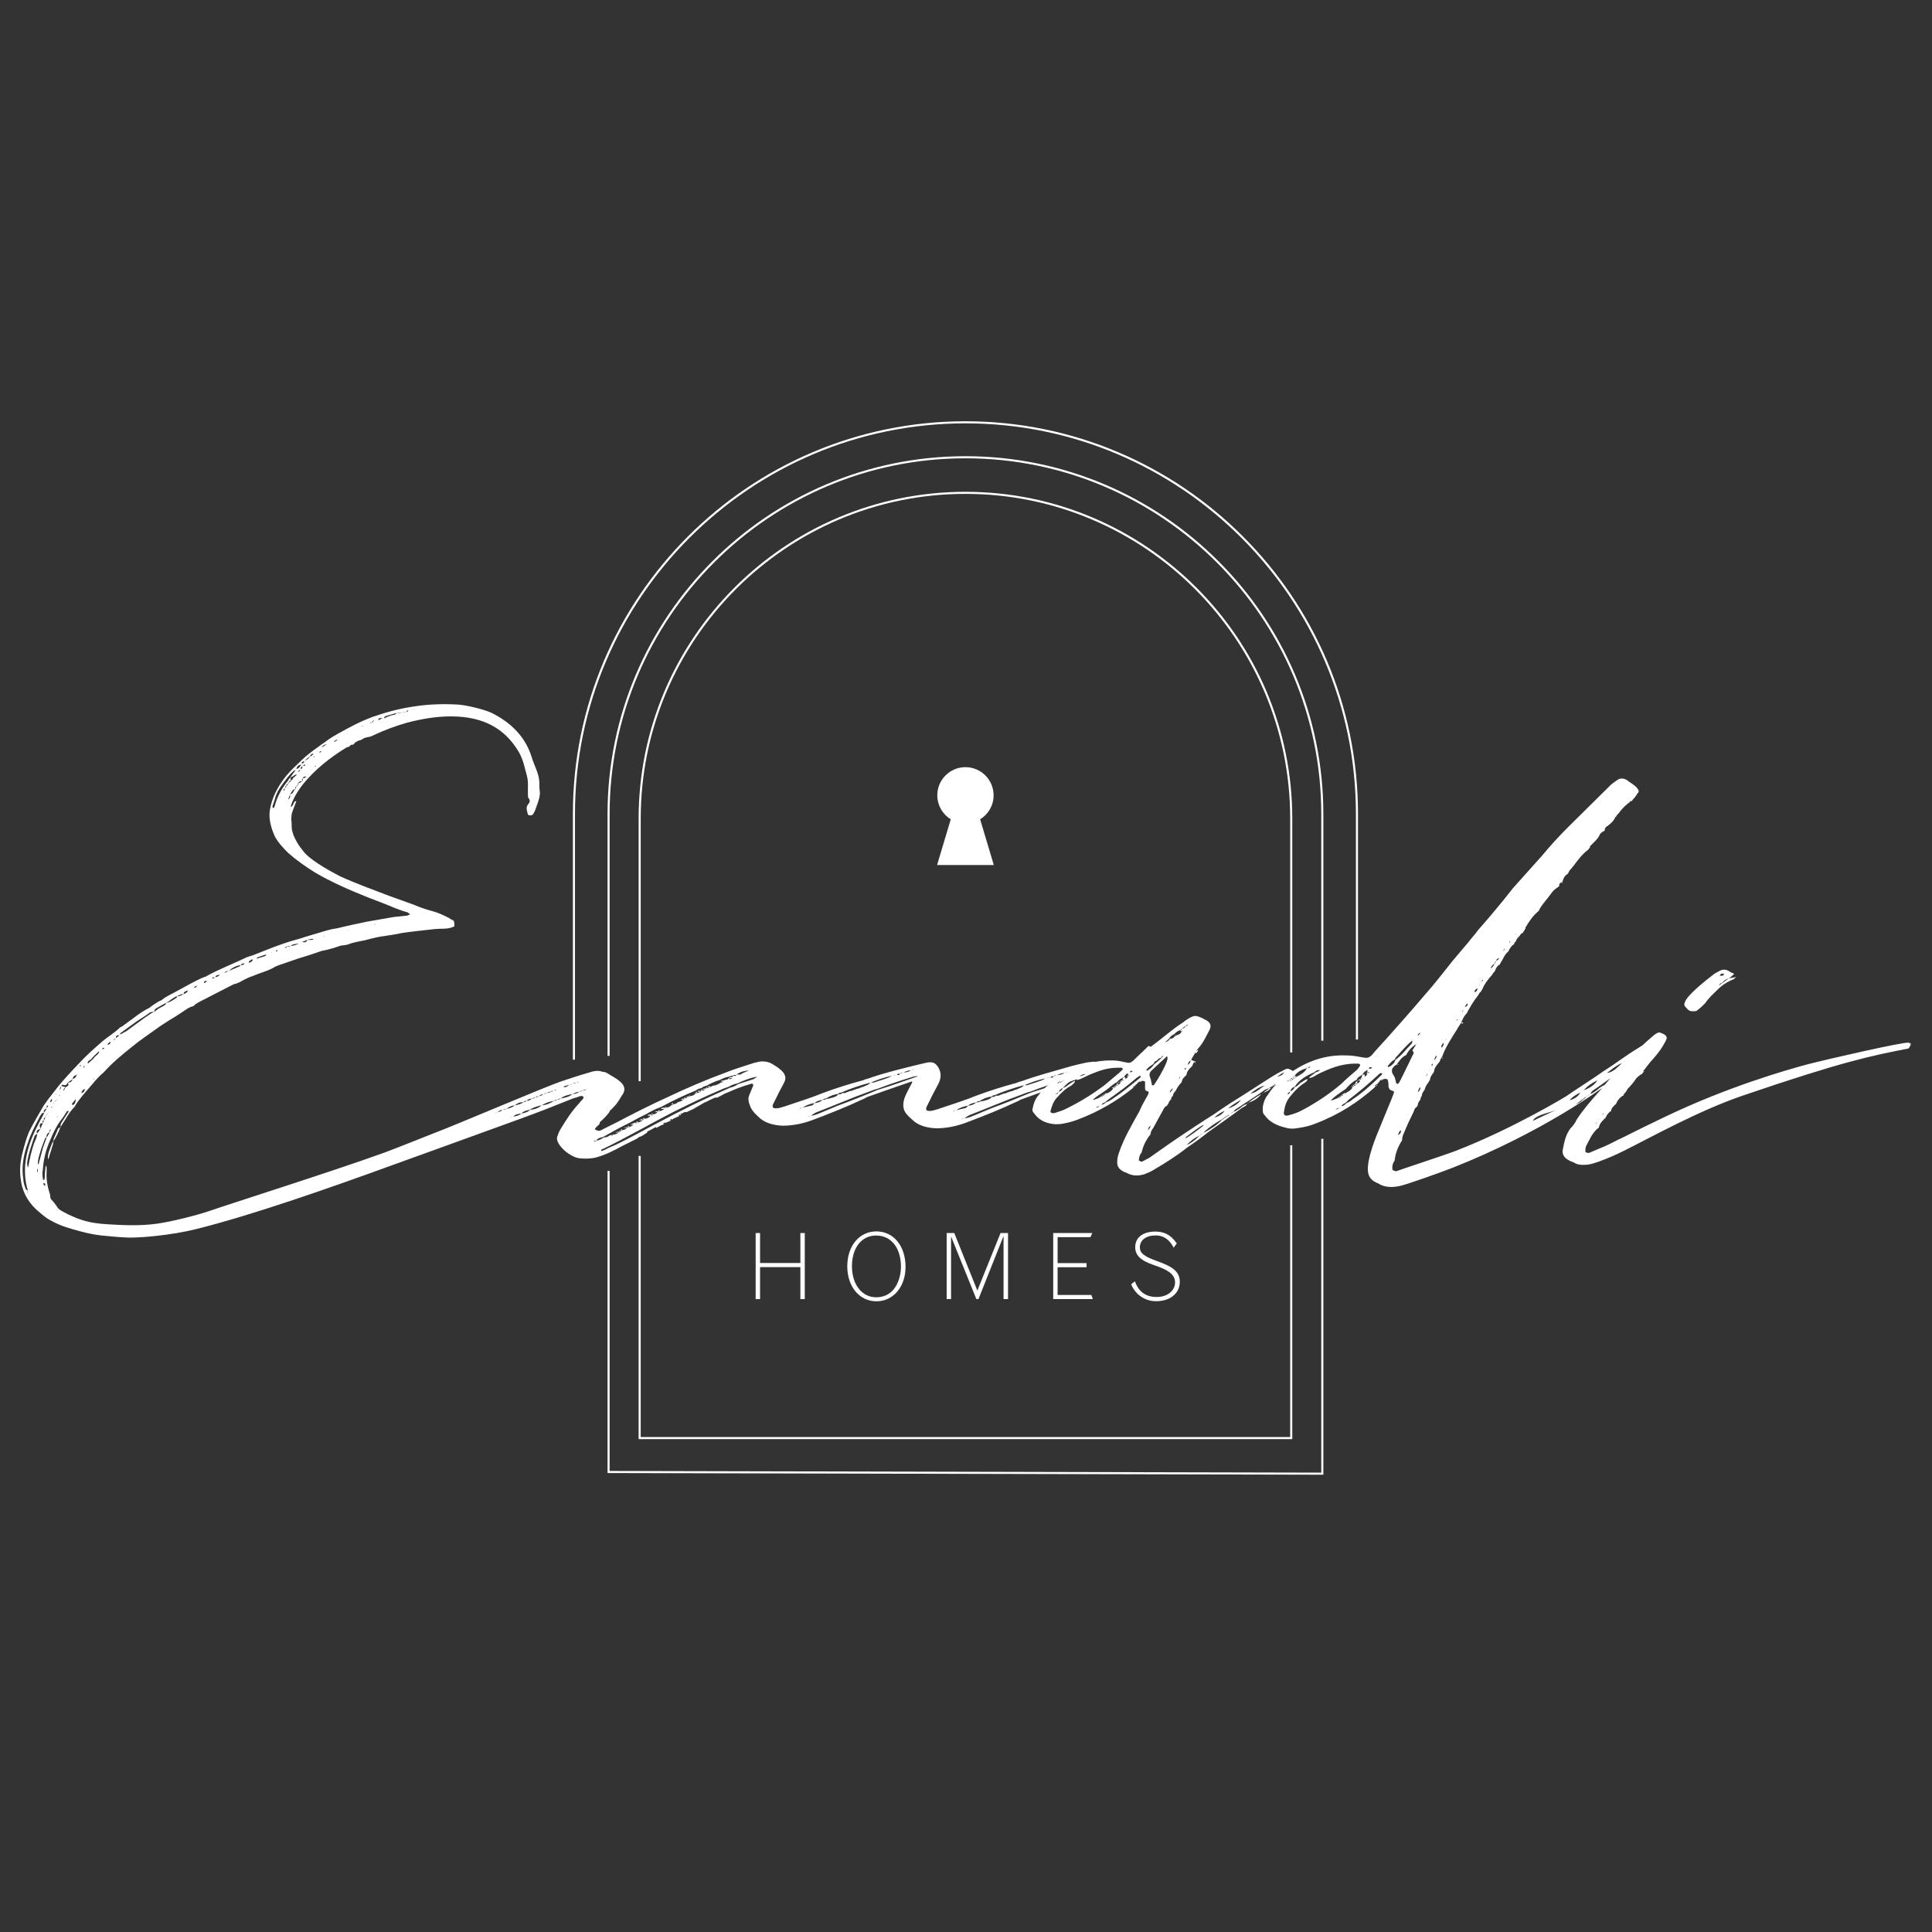 <svg width="356" height="356" viewBox="0 0 356 356" fill="none" xmlns="http://www.w3.org/2000/svg">
<rect x="0" y="0" width="356" height="356" fill="#333333" stroke="none"/>
<mask id="mask0_1515_1254" style="mask-type:luminance" maskUnits="userSpaceOnUse" x="0" y="0" width="356" height="356">
<path d="M0 355.801H355.801V-0H0V355.801Z" fill="white"/>
</mask>
<g mask="url(#mask0_1515_1254)">
<path d="M105.948 149.958C105.948 110.285 138.224 78.008 177.897 78.008C217.571 78.008 249.847 110.285 249.847 149.958V191.546H250.231V149.958C250.231 110.073 217.782 77.625 177.897 77.625C138.013 77.625 105.564 110.073 105.564 149.958V195.257H105.948V149.958Z" fill="white"/>
<path d="M111.947 215.753V271.429L243.657 271.738H243.848V209.839H243.465V271.354L112.33 271.045V215.753H111.947Z" fill="white"/>
<path d="M243.848 191.77V150.015C243.848 113.65 214.263 84.064 177.897 84.064C141.531 84.064 111.947 113.65 111.947 150.015V194.569H112.33V150.015C112.33 113.861 141.744 84.447 177.897 84.447C214.05 84.447 243.464 113.861 243.464 150.015V191.77H243.848Z" fill="white"/>
<path d="M238.121 193.932V150.842C238.121 117.636 211.106 90.621 177.899 90.621C144.692 90.621 117.678 117.636 117.678 150.842V199.229H118.061V150.842C118.061 117.847 144.905 91.004 177.899 91.004C210.894 91.004 237.738 117.847 237.738 150.842V193.932H238.121Z" fill="white"/>
<path d="M117.676 212.993V265.18H238.119V211.034H237.736V264.796H118.059V212.993H117.676Z" fill="white"/>
<path d="M9.653 210.514C9.304 211.524 8.721 212.533 8.838 213.621C8.838 213.543 8.954 213.543 8.954 213.465L9.77 210.824C9.77 210.67 9.77 210.514 9.886 210.359C9.77 210.437 9.653 210.437 9.653 210.514Z" fill="white"/>
<path d="M9.885 210.359V210.204C9.885 210.282 9.768 210.282 9.768 210.359H9.885Z" fill="white"/>
<path d="M9.886 209.893C9.769 209.971 9.886 210.126 9.886 210.204C10.236 209.738 10.468 209.194 10.701 208.729C10.935 208.34 10.935 208.029 11.167 207.719C10.935 207.796 10.818 207.874 10.701 207.952C10.468 208.651 10.119 209.272 9.886 209.893Z" fill="white"/>
<path d="M11.166 207.719V207.563L11.049 207.641L11.166 207.719Z" fill="white"/>
<path d="M125.521 205.338H125.271V205.504C125.396 205.504 125.521 205.421 125.521 205.338Z" fill="white"/>
<path d="M126.9 201.997H127.151V201.83C127.025 201.914 126.9 201.914 126.9 201.997Z" fill="white"/>
<path d="M123.643 203.5H124.019V203.25L123.643 203.5Z" fill="white"/>
<path d="M128.027 201.412H128.403V201.162L128.027 201.412Z" fill="white"/>
<path d="M121.262 204.753H121.513V204.502C121.387 204.586 121.262 204.67 121.262 204.753Z" fill="white"/>
<path d="M122.514 204.085H122.764V203.918C122.64 204.001 122.514 204.001 122.514 204.085Z" fill="white"/>
<path d="M128.529 201.162H129.03V200.995C128.905 200.995 128.654 200.995 128.529 201.078V201.162Z" fill="white"/>
<path d="M130.408 200.242C130.408 200.242 130.408 200.326 130.283 200.326H130.909V200.159C130.784 200.159 130.533 200.159 130.408 200.242Z" fill="white"/>
<path d="M114.871 207.844H115.498V207.677C115.372 207.761 115.122 207.761 114.871 207.844Z" fill="white"/>
<path d="M113.367 208.68H113.994V208.513C113.743 208.597 113.492 208.597 113.367 208.68Z" fill="white"/>
<path d="M114.246 208.262H114.622V208.095C114.496 208.095 114.371 208.178 114.246 208.262Z" fill="white"/>
<path d="M113.994 208.513H114.245V208.262C114.245 208.346 114.119 208.43 113.994 208.513Z" fill="white"/>
<path d="M120.01 205.338H120.261V205.171C120.135 205.171 120.01 205.254 120.01 205.338Z" fill="white"/>
<path d="M112.742 209.097H112.993V208.93C112.993 209.014 112.867 209.014 112.742 209.097Z" fill="white"/>
<path d="M115.498 207.677H115.873V207.427L115.498 207.677Z" fill="white"/>
<path d="M118.379 206.424V206.173C118.129 206.257 117.878 206.34 117.752 206.424H118.379Z" fill="white"/>
<path d="M203.227 201.92V201.753C203.102 201.837 203.102 201.92 202.977 201.92H203.227Z" fill="white"/>
<path d="M234.676 200.167H234.426V200.25C234.551 200.25 234.551 200.167 234.676 200.167Z" fill="white"/>
<path d="M208.99 200.25C209.115 200.25 209.24 200.167 209.24 200.167H208.99V200.25Z" fill="white"/>
<path d="M232.547 201.586C232.547 201.503 232.672 201.503 232.797 201.419C232.672 201.419 232.547 201.503 232.547 201.586Z" fill="white"/>
<path d="M232.421 201.586C231.544 202.088 230.792 202.589 230.041 203.174C231.168 202.839 231.92 202.255 232.421 201.586Z" fill="white"/>
<path d="M234.426 200.333H234.176V200.5C234.176 200.417 234.301 200.333 234.426 200.333Z" fill="white"/>
<path d="M234.676 200.083C234.802 200.083 234.802 200 234.927 199.916H234.676V200.083Z" fill="white"/>
<path d="M232.797 201.336C233.423 201.169 233.799 200.918 234.176 200.5H233.925L232.797 201.336Z" fill="white"/>
<path d="M205.857 199.665C205.732 199.748 205.732 199.832 205.732 199.916H205.983V199.581L205.857 199.665Z" fill="white"/>
<path d="M205.984 199.581C206.109 199.497 206.234 199.497 206.234 199.414H206.109C205.984 199.497 205.984 199.497 205.984 199.581Z" fill="white"/>
<path d="M216.633 190.81C216.758 190.727 216.758 190.727 216.884 190.727C216.758 190.727 216.758 190.727 216.633 190.644V190.81Z" fill="white"/>
<path d="M214.129 194.737C214.129 194.653 214.254 194.653 214.254 194.569C214.129 194.653 214.129 194.653 214.129 194.737Z" fill="white"/>
<path d="M205.232 200.333H205.483V200.167C205.357 200.167 205.232 200.25 205.232 200.333Z" fill="white"/>
<path d="M220.268 195.572H220.143C220.143 195.656 220.143 195.823 220.268 195.906V195.572Z" fill="white"/>
<path d="M216.758 201.001H216.633V201.085C216.633 201.085 216.633 201.001 216.758 201.001Z" fill="white"/>
<path d="M230.04 203.174C229.914 203.258 229.789 203.341 229.789 203.425C229.914 203.341 229.914 203.258 230.04 203.258V203.174Z" fill="white"/>
<path d="M287.553 162.659H287.929C287.804 162.576 287.678 162.576 287.553 162.659Z" fill="white"/>
<path d="M269.636 188.388H269.385H269.26C269.385 188.471 269.385 188.637 269.385 188.721C269.511 188.637 269.511 188.471 269.636 188.388Z" fill="white"/>
<path d="M265.877 195.07C265.752 194.904 265.752 194.737 265.752 194.653V195.07H265.877Z" fill="white"/>
<path d="M246.707 202.171H246.958V202.004C246.832 202.004 246.707 202.087 246.707 202.171Z" fill="white"/>
<path d="M253.598 199.916V200.083C253.723 200 253.849 199.916 253.849 199.916H253.598Z" fill="white"/>
<path d="M257.357 196.156H257.733C257.607 196.072 257.482 196.072 257.357 196.156Z" fill="white"/>
<path d="M254.35 198.997V199.081H254.725V198.997H254.6H254.35Z" fill="white"/>
<path d="M287.805 162.575C287.805 162.575 287.93 162.575 287.93 162.658V162.407C287.805 162.491 287.805 162.491 287.805 162.575Z" fill="white"/>
<path d="M317.062 179.533C317.187 179.366 317.312 179.366 317.563 179.45H317.688C317.688 179.7 317.312 179.867 317.062 179.784H316.937C316.937 179.7 316.937 179.617 317.062 179.533ZM312.551 186.3C313.178 185.882 313.679 185.38 314.18 184.879C314.807 183.961 315.683 183.125 316.561 182.289C317.312 181.538 318.315 180.87 319.442 180.452C319.568 180.368 319.568 180.285 319.944 180.034C319.317 180.117 319.067 180.201 318.566 180.285C318.19 180.536 317.814 180.786 317.563 181.037C317.187 181.203 317.062 181.287 316.811 181.622C316.811 181.203 317.187 181.12 317.438 181.037C317.688 180.619 318.065 180.452 318.566 180.285C318.941 180.034 319.192 179.784 319.568 179.45C319.192 179.282 318.816 179.115 318.44 178.865C317.939 178.614 317.438 178.614 316.937 178.865C316.436 179.115 315.934 179.366 315.559 179.7C313.93 180.953 312.3 182.289 311.048 183.71C310.797 184.044 310.546 184.378 310.421 184.796C310.171 185.297 310.671 185.631 311.048 186.049C311.424 186.383 311.925 186.383 312.551 186.3Z" fill="white"/>
<path d="M294.007 207.016C294.258 206.849 294.258 206.765 294.383 206.599C294.508 206.432 294.508 206.264 294.633 206.097V206.181C294.508 206.264 294.508 206.432 294.383 206.599C294.258 206.765 294.258 206.933 294.007 207.1V207.016ZM294.343 200.813C293.967 201.064 293.591 201.398 293.091 201.566C292.965 201.566 292.965 201.649 292.84 201.733L292.589 201.899C292.589 201.817 292.714 201.733 292.84 201.733C292.84 201.649 292.965 201.566 293.091 201.566C293.091 201.315 293.341 201.148 293.466 200.98C294.586 200.234 295.663 199.46 296.727 198.676C296.415 199.038 296.109 199.411 295.801 199.778C295.778 199.792 295.762 199.811 295.722 199.811V199.873C295.712 199.885 295.701 199.897 295.691 199.909C295.084 200.158 294.713 200.485 294.343 200.813ZM292.213 202.15C292.213 202.234 292.088 202.317 291.962 202.401C291.962 202.484 291.838 202.568 291.712 202.568C291.712 202.652 291.587 202.735 291.461 202.819L291.211 203.069C291.085 203.152 289.582 203.905 290.835 203.152C290.835 203.069 290.96 203.069 291.085 202.985L291.336 202.735C291.461 202.652 291.587 202.652 291.587 202.568L291.962 202.317C291.962 202.234 292.088 202.15 292.213 202.15C292.338 202.066 292.338 201.983 292.464 201.983C292.464 202.066 292.338 202.066 292.213 202.15ZM291.211 201.315C290.835 201.983 290.209 202.484 289.206 202.735C289.707 202.15 290.334 201.733 291.211 201.315ZM288.705 203.152L288.83 203.069C288.83 203.069 288.83 203.152 288.705 203.152ZM294.343 199.059C293.843 199.894 292.965 200.48 291.838 200.897C292.464 200.145 293.341 199.561 294.343 199.059ZM298.854 195.885C298.478 196.303 297.977 196.72 297.601 197.054C297.1 197.389 296.724 197.639 296.097 197.722C296.974 197.054 297.726 196.387 298.854 195.885ZM296.764 203.675C296.764 203.508 296.889 203.341 296.889 203.258C296.889 203.425 296.764 203.508 296.764 203.675ZM295.26 205.346C295.26 205.262 295.385 205.262 295.385 205.178C295.385 205.262 295.511 205.262 295.511 205.262C295.385 205.346 295.385 205.346 295.26 205.346ZM282.449 206.557C282.574 206.39 282.574 206.223 282.825 206.055C283.827 205.22 285.948 204.991 287.202 204.322C287.076 204.406 283.702 205.888 282.449 206.557ZM257.357 196.156C257.858 195.488 258.234 194.82 259.111 194.402C259.486 193.651 260.113 192.898 260.991 192.397L260.239 193.567C260.364 193.734 260.489 193.818 260.489 193.984C260.489 194.068 260.489 194.235 260.364 194.319C259.486 196.072 258.735 197.744 257.858 199.414C257.733 199.581 257.607 199.665 257.607 199.749C257.231 199.665 257.231 199.498 257.231 199.414C257.106 198.997 257.106 198.663 256.856 198.245C256.229 197.409 256.355 196.742 257.357 196.156ZM255.979 196.574C255.979 196.574 255.854 196.658 255.728 196.574V196.407C256.104 195.99 256.355 195.572 256.981 195.237C257.106 195.07 257.106 194.904 257.231 194.82C258.234 193.734 259.111 192.648 260.239 191.73C260.239 191.979 260.239 192.147 260.113 192.314C259.111 193.316 258.36 194.402 257.106 195.321C256.981 195.823 256.605 196.24 255.979 196.574ZM259.362 205.513V205.43C259.486 205.43 259.486 205.43 259.362 205.513ZM257.607 209.188C257.733 208.855 257.733 208.52 258.109 208.269C258.234 208.687 257.983 208.937 257.607 209.188ZM254.6 197.995C254.6 198.078 254.6 198.078 254.475 198.162C252.846 199.749 251.218 201.253 249.212 202.589C248.962 202.839 248.586 203.09 248.085 203.258C248.085 203.341 247.96 203.425 247.834 203.508C247.709 203.675 247.458 203.758 247.208 203.842C247.208 203.591 247.458 203.508 247.709 203.341C247.834 203.341 247.834 203.258 247.96 203.174C248.21 203.007 248.336 202.756 248.586 202.589C250.465 201.169 252.22 199.665 253.849 198.162C253.974 197.995 254.099 197.911 254.35 197.744H254.6C254.725 197.828 254.725 197.911 254.6 197.995ZM247.834 201.586C247.709 201.586 247.584 201.67 247.584 201.753V201.586H247.834ZM251.218 198.663C251.092 198.663 250.967 198.746 250.967 198.83V198.663H251.218ZM246.707 202.339V202.172L246.331 202.422C245.955 202.505 245.704 202.756 245.203 202.756C245.955 202.004 246.958 201.336 247.96 200.667C248.461 200.083 248.962 199.581 249.588 199.164L249.965 198.997C250.09 198.663 250.34 198.412 250.842 198.162C250.842 198.078 250.967 197.995 251.092 197.995C251.218 197.66 251.468 197.409 251.969 197.159V197.577H252.345C252.22 197.66 252.22 197.744 252.094 197.744C252.094 197.66 252.094 197.66 251.969 197.577C251.969 197.66 251.844 197.744 251.718 197.828H251.969C251.969 197.995 251.718 198.245 251.468 198.412V197.995H251.092C251.092 198.078 250.967 198.162 250.967 198.245C250.967 198.328 250.967 198.495 250.842 198.579C250.842 198.663 250.716 198.746 250.591 198.83H250.842C250.842 198.914 250.716 198.914 250.591 198.997V198.83C250.465 198.914 250.465 198.997 250.34 198.997C250.215 199.081 250.215 199.081 250.09 199.081V199.248C250.09 199.164 250.215 199.081 250.34 199.081H250.591C250.591 199.331 250.465 199.498 250.09 199.665C249.965 199.749 249.965 199.832 249.839 199.832V199.665H250.09V199.248C249.965 199.248 249.965 199.331 249.839 199.331C249.839 199.414 249.839 199.581 249.714 199.665C249.714 199.749 249.588 199.832 249.463 199.916H249.839C249.714 200 249.714 200.083 249.588 200.083C249.463 200 249.463 199.916 249.463 199.916C249.338 199.916 249.338 200 249.212 200.083H249.463C249.463 200.167 249.338 200.25 249.212 200.25V200.083C249.087 200.167 249.087 200.25 248.962 200.25H249.087C249.087 200.25 249.212 200.25 249.212 200.333C249.087 200.751 248.586 201.086 248.085 201.336C248.085 201.419 247.96 201.419 247.834 201.503V201.336L247.584 201.503C247.458 201.586 247.333 201.67 247.208 201.753H247.458C247.458 201.837 247.333 201.921 247.208 201.921V201.753L246.958 202.004H247.208L246.958 202.172C246.832 202.255 246.832 202.339 246.707 202.339ZM246.08 204.427C246.331 204.26 246.581 204.176 246.832 204.093C246.581 204.26 246.456 204.427 246.08 204.427ZM240.066 204.511C239.314 204.928 238.437 205.262 237.434 205.513C236.934 205.679 236.557 205.513 236.557 205.095C236.683 204.093 236.934 203.09 237.56 202.255C238.312 201.336 239.063 200.417 240.191 199.665C240.567 199.414 240.943 199.164 240.943 198.83C240.317 198.997 240.066 199.331 239.564 199.581C239.314 199.832 239.063 200.167 238.562 200.333C238.437 200.667 238.187 200.918 237.811 201.086C237.811 200.751 238.061 200.417 238.562 200.25C239.314 199.081 240.567 198.245 242.196 197.577C242.446 197.326 242.697 197.159 243.199 197.159C243.073 197.409 242.697 197.493 242.321 197.66C242.07 197.995 241.444 198.162 241.193 198.663C241.82 198.579 242.196 198.328 242.572 198.078C243.7 197.493 244.827 196.992 246.08 196.574C247.208 196.24 248.336 195.99 249.714 195.99H250.34C250.591 196.072 250.716 196.24 250.591 196.407C250.34 196.742 250.09 197.159 249.714 197.409C248.837 198.162 247.96 198.914 247.208 199.665C245.078 201.503 242.697 203.09 240.066 204.511ZM237.811 199.081H238.061C237.936 199.081 237.936 199.164 237.811 199.248V199.081ZM237.434 198.997C237.56 198.997 237.685 198.914 237.685 198.83C237.685 198.914 237.811 198.997 237.811 198.997H237.434ZM237.685 201.169C237.685 201.419 237.56 201.586 237.184 201.67C237.309 201.503 237.434 201.253 237.685 201.169ZM237.434 199.081V199.248H237.184C237.309 199.164 237.309 199.081 237.434 199.081ZM237.811 198.83C237.811 198.746 237.936 198.663 238.061 198.663V198.83H238.312C238.312 198.914 238.187 198.997 238.061 198.997V198.83H237.811ZM238.562 198.412H238.312V198.579H238.061C238.187 198.579 238.187 198.495 238.312 198.412L238.562 198.245V198.412ZM238.688 198.663C238.562 198.663 238.437 198.746 238.437 198.83C238.437 198.746 238.312 198.663 238.312 198.663H238.688ZM240.567 196.909C240.693 196.825 240.818 196.825 240.818 196.742C240.818 196.825 240.818 196.909 240.693 196.992C240.442 197.577 239.69 197.995 238.938 198.412C238.813 198.495 238.813 198.495 238.688 198.579V198.412H238.938L238.562 198.162C239.063 197.577 239.69 197.159 240.567 196.909ZM241.444 196.574C241.444 196.742 241.193 196.742 240.943 196.742C241.068 196.574 241.319 196.574 241.444 196.574ZM252.846 196.742C252.721 196.825 252.595 196.909 252.595 196.909H252.22C252.345 196.574 252.47 196.574 252.846 196.742ZM236.681 197.577C236.18 198.162 236.18 198.162 235.303 198.412C235.679 198.162 236.055 197.828 236.681 197.577ZM231.669 201.002C231.293 201.253 230.917 201.419 230.416 201.503C231.168 200.918 231.92 200.333 233.048 200L231.669 201.002ZM226.281 204.26C226.908 203.675 227.785 203.174 228.662 202.672C228.161 203.425 227.284 203.925 226.281 204.26ZM226.281 205.597L226.031 205.763C225.906 205.847 225.78 205.93 225.655 206.014L225.405 206.181C225.405 206.264 225.279 206.264 225.154 206.348C224.277 207.267 223.149 208.019 221.896 208.687C221.896 208.604 221.896 208.52 222.021 208.436C222.898 207.685 223.901 206.933 225.154 206.264L225.405 206.097C225.405 206.014 225.53 206.014 225.655 205.93C225.78 205.847 225.78 205.763 225.906 205.763L226.156 205.597C226.281 205.513 226.281 205.43 226.532 205.43C226.407 205.513 226.407 205.597 226.281 205.597ZM221.52 207.601C220.518 208.353 219.516 209.188 218.388 209.773C218.513 209.606 218.513 209.439 218.763 209.355C219.766 208.604 220.643 207.851 221.771 207.267C221.771 207.434 221.645 207.518 221.52 207.601ZM221.645 208.855C221.645 208.771 221.645 208.771 221.771 208.687C221.771 208.771 221.645 208.771 221.645 208.855ZM221.269 209.021L221.52 208.855C221.52 208.937 221.395 209.021 221.269 209.021ZM221.019 209.272C220.392 209.941 219.641 210.525 218.638 211.025C219.14 210.441 220.017 209.69 221.019 209.272C221.145 209.188 221.145 209.105 221.269 209.105C221.269 209.188 221.145 209.188 221.019 209.272ZM223.4 206.181C223.4 206.264 223.4 206.264 223.274 206.264L223.4 206.181ZM225.655 204.677C225.279 205.262 224.653 205.679 223.775 205.93C224.277 205.43 224.903 205.011 225.655 204.677ZM211.998 207.434C211.998 207.769 211.747 208.019 211.496 208.269C211.621 207.935 211.621 207.685 211.998 207.434ZM211.496 197.242C211.496 197.242 211.371 197.326 211.246 197.242V197.076C211.496 196.909 211.621 196.658 211.872 196.491C211.872 196.491 211.998 196.491 211.998 196.407L212.499 196.072C212.624 195.99 212.624 195.823 212.749 195.656L213.125 195.405V195.488C213.25 195.405 213.25 195.321 213.25 195.321L213.501 195.07C213.752 194.986 214.003 194.904 214.128 194.737C214.003 194.737 214.003 194.737 213.877 194.82L214.253 194.569H214.378C213.877 195.154 213.25 195.656 212.624 196.156C212.374 196.574 211.998 196.909 211.496 197.242ZM215.255 191.562C215.255 191.479 215.38 191.395 215.506 191.311C215.631 190.977 216.007 190.726 216.383 190.56C216.633 190.226 217.009 189.975 217.511 189.807C217.636 189.724 217.636 189.64 217.761 189.64V189.807H217.511C217.511 189.891 217.511 189.975 217.636 190.058C217.636 190.058 217.761 189.975 217.887 189.975L217.636 190.226C217.511 190.476 217.26 190.644 216.884 190.726C216.759 190.81 216.759 190.893 216.633 190.977V190.81C216.508 190.893 216.383 190.977 216.383 191.061C216.257 191.228 216.007 191.395 215.631 191.395L215.38 191.646C215.255 191.896 214.88 191.979 214.629 192.063L215.255 191.562ZM218.513 189.056C218.513 188.972 218.638 188.972 218.638 188.889C218.763 188.805 218.763 188.805 218.889 188.889L218.763 188.972C218.763 188.972 218.638 189.056 218.513 189.056C218.388 189.307 218.138 189.474 217.761 189.558C218.012 189.39 218.138 189.223 218.513 189.056ZM219.39 195.405C219.39 195.739 219.14 195.99 218.889 196.24C218.889 195.906 219.014 195.656 219.39 195.405ZM218.513 196.992L218.388 197.076C218.262 197.076 218.262 196.992 218.262 196.909C218.388 196.825 218.513 196.825 218.513 196.742V196.992ZM217.26 198.83C217.26 198.663 217.26 198.495 217.511 198.328C217.386 198.495 217.386 198.663 217.26 198.83ZM215.506 201.336C215.631 201.002 215.756 200.751 216.133 200.5C216.007 200.835 215.882 201.086 215.506 201.336ZM212.749 199.749C212.749 199.832 212.624 199.916 212.499 200C212.123 200 212.248 199.832 212.248 199.749C212.123 199.414 212.123 199.081 211.998 198.746C211.747 198.162 211.747 197.744 212.123 197.326L215.005 194.653C215.756 194.986 213.125 199.248 212.749 199.749ZM213.376 205.011V204.928C213.501 204.928 213.501 205.011 213.376 205.011ZM210.118 198.495C210.118 198.579 210.118 198.579 209.993 198.663C208.364 200 206.735 201.336 204.981 202.505C204.605 202.756 204.355 202.923 203.853 203.09L203.602 203.258C203.478 203.425 203.227 203.508 202.976 203.591C203.102 203.341 203.227 203.258 203.478 203.174C203.602 203.09 203.728 203.09 203.728 203.007L204.355 202.505C206.109 201.253 207.863 200 209.366 198.663L209.867 198.328C209.867 198.245 210.118 198.245 210.118 198.245C210.243 198.328 210.243 198.412 210.118 198.495ZM202.475 202.339C202.099 202.422 201.723 202.672 201.347 202.672C202.099 201.921 203.102 201.419 203.979 200.751C204.48 200.333 204.981 199.916 205.607 199.498C205.733 199.498 205.858 199.414 205.858 199.331C206.109 199.081 206.359 198.83 206.735 198.663C206.86 198.579 206.986 198.495 207.111 198.495C207.237 198.162 207.487 197.911 207.863 197.744V198.162H208.239C208.114 198.162 207.989 198.245 207.863 198.245V198.162C207.737 198.162 207.737 198.245 207.612 198.328H207.863C207.863 198.495 207.612 198.663 207.361 198.83V198.495H207.111C206.986 198.579 206.986 198.663 206.86 198.663V198.997H207.111C206.986 199.081 206.86 199.164 206.86 199.164V198.997C206.735 199.081 206.61 199.164 206.485 199.164C206.485 199.248 206.359 199.331 206.234 199.414H206.485V199.248H206.735L206.485 199.414C206.485 199.581 206.234 199.832 205.984 199.916C205.858 200 205.858 200.083 205.733 200.083V199.916C205.607 200 205.482 200.083 205.482 200.167H205.733L205.482 200.333C205.357 200.417 205.357 200.5 205.231 200.5V200.333C205.106 200.333 204.981 200.417 204.855 200.5H204.981H205.106C204.981 200.918 204.605 201.169 204.104 201.419C203.979 201.419 203.853 201.503 203.853 201.586V201.419C203.728 201.419 203.602 201.503 203.478 201.586H203.728C203.728 201.67 203.602 201.67 203.602 201.753C203.478 201.67 203.478 201.67 203.478 201.586C203.478 201.67 203.352 201.67 203.227 201.753H203.478C203.478 201.837 203.352 201.837 203.227 201.921C203.102 202.004 203.102 202.088 202.976 202.088V201.921C202.851 202.004 202.726 202.088 202.726 202.172H202.976C202.851 202.172 202.851 202.255 202.726 202.255V202.172C202.6 202.172 202.475 202.255 202.475 202.339ZM201.974 204.093C202.099 203.925 202.349 203.842 202.6 203.842C202.475 203.925 202.225 204.093 201.974 204.093ZM196.711 204.176C195.96 204.593 195.083 204.844 194.33 205.095C193.83 205.178 193.454 205.011 193.579 204.677C193.83 203.842 194.08 202.923 194.832 202.172C195.583 201.336 196.336 200.584 197.463 200C197.714 199.749 198.09 199.498 198.09 199.164C197.588 199.331 197.212 199.665 196.836 199.916C196.586 200.083 196.336 200.333 195.834 200.5C195.709 200.835 195.458 201.086 195.083 201.169C195.208 200.918 195.458 200.584 195.834 200.5C196.192 200.057 196.625 199.681 197.091 199.338C197.564 199.167 198.049 198.996 198.529 198.825C198.459 198.879 198.388 198.933 198.34 198.997C198.841 198.997 199.217 198.746 199.593 198.579C199.983 198.385 200.402 198.196 200.823 198.011C201.112 197.904 201.46 197.763 201.772 197.632C202.131 197.496 202.488 197.35 202.851 197.242C203.853 196.909 204.981 196.742 205.984 196.742H206.61C206.86 196.825 206.986 196.992 206.86 197.076C206.485 197.409 206.234 197.744 205.858 197.995L203.478 200C201.473 201.503 199.217 202.923 196.711 204.176ZM195.083 201.253C194.957 201.419 194.832 201.586 194.456 201.67C194.706 201.503 194.832 201.336 195.083 201.253ZM190.022 201.308C187.641 202.31 185.135 203.313 182.629 204.231L179.622 205.485C178.995 205.736 178.494 205.985 177.742 206.069C177.993 205.819 178.369 205.652 178.619 205.485C181.877 204.231 185.135 202.811 188.392 201.642C188.894 201.475 189.395 201.224 189.896 201.141C190.941 200.731 192.017 200.343 193.107 199.973C192.931 200.121 192.746 200.266 192.576 200.417C192.545 200.448 192.513 200.487 192.481 200.519C191.679 200.789 190.867 201.054 190.022 201.308ZM177.116 206.236C177.241 206.153 177.492 206.069 177.617 206.069C177.492 206.153 177.366 206.153 177.116 206.236ZM178.369 203.731C178.745 203.396 179.246 203.229 179.872 203.145C179.998 202.978 180.248 202.895 180.499 202.895C181.125 202.478 181.877 202.143 182.754 202.059C182.879 201.892 183.005 201.809 183.255 201.809C185.01 201.057 186.764 200.473 188.644 199.971C188.392 200.389 187.891 200.473 187.39 200.723C187.139 200.806 186.764 200.89 186.513 201.057C186.262 201.057 186.137 201.141 185.887 201.224C185.636 201.308 185.385 201.392 185.26 201.475C185.01 201.475 184.759 201.559 184.634 201.642C184.383 201.725 184.132 201.809 184.007 201.892H183.38V202.059C183.129 202.059 183.005 202.143 182.754 202.143C182.629 202.227 182.504 202.394 182.378 202.478L181.752 202.728C181.626 202.728 181.376 202.811 181.125 202.895C181 202.895 180.749 202.895 180.624 202.978C180.374 203.062 180.123 203.145 179.872 203.145C179.497 203.48 178.995 203.731 178.369 203.731C178.244 203.897 178.118 204.064 177.993 204.148L176.238 204.566C176.74 204.148 177.492 203.897 178.369 203.731ZM175.613 204.817C175.737 204.65 175.863 204.65 176.113 204.566L175.613 204.817ZM192.653 198.718C191.65 199.303 190.397 199.553 189.269 199.971H188.768C189.896 199.47 191.275 198.969 192.653 198.718ZM193.405 198.551L192.778 198.718C193.029 198.634 193.154 198.551 193.405 198.551ZM194.031 198.301C194.281 198.217 194.407 198.134 194.658 198.134C194.533 198.217 194.281 198.301 194.031 198.301V198.551H193.53C193.655 198.385 193.78 198.301 194.031 198.301ZM196.161 197.715C195.785 197.966 195.284 198.05 194.782 198.134C195.158 197.883 195.66 197.715 196.161 197.715ZM196.719 197.484C196.657 197.518 196.591 197.547 196.529 197.581C196.438 197.611 196.347 197.632 196.286 197.632C196.397 197.558 196.521 197.543 196.719 197.484ZM199.343 198.078C199.399 198.04 199.462 198.019 199.52 197.988C199.677 197.947 199.859 197.932 200.039 197.917C199.9 198.027 199.724 198.105 199.468 198.162C199.448 198.188 199.415 198.208 199.392 198.232C199.237 198.266 199.07 198.289 198.882 198.295C199.036 198.223 199.185 198.145 199.343 198.078ZM196.21 198.988C196.218 198.986 196.226 198.983 196.235 198.981C196.229 198.984 196.21 198.997 196.21 198.997V198.988ZM195.834 199.107C195.909 199.084 195.983 199.059 196.058 199.037C196.026 199.104 195.938 199.164 195.834 199.164V199.107ZM195.333 199.532V199.414H195.083V199.581H194.832C194.832 199.498 194.957 199.414 195.083 199.414C195.14 199.376 195.169 199.339 195.198 199.309C195.243 199.294 195.288 199.28 195.333 199.266V199.414H195.583V199.248H195.834C195.709 199.248 195.709 199.331 195.583 199.414L195.489 199.477C195.437 199.496 195.385 199.514 195.333 199.532ZM208.74 197.409C208.614 197.409 208.489 197.493 208.489 197.577H208.239C208.239 197.242 208.364 197.242 208.74 197.409ZM168.874 198.404C167.7 198.817 166.555 199.229 165.397 199.631C164.207 200.044 163.002 200.447 161.732 200.827C159.352 201.83 156.846 202.832 154.34 203.751L151.333 205.004C150.706 205.255 150.205 205.505 149.453 205.588C149.704 205.339 150.08 205.171 150.33 205.004C153.588 203.751 156.846 202.33 160.104 201.162C160.605 200.995 161.106 200.744 161.607 200.66C162.876 200.163 164.193 199.704 165.524 199.266C166.428 198.969 167.336 198.674 168.248 198.404C168.498 198.321 168.874 198.321 169.125 198.237C168.999 198.321 168.999 198.404 168.874 198.404ZM148.827 205.756C148.952 205.672 149.203 205.588 149.328 205.588C149.203 205.672 149.077 205.672 148.827 205.756ZM150.08 203.25C150.456 202.916 150.957 202.748 151.583 202.665C151.709 202.498 151.959 202.414 152.21 202.414C152.836 201.997 153.588 201.662 154.465 201.579C154.591 201.412 154.716 201.328 154.967 201.328C156.721 200.576 158.475 199.992 160.355 199.49C160.104 199.909 159.603 199.992 159.101 200.242C158.85 200.326 158.475 200.409 158.225 200.576C157.973 200.576 157.848 200.66 157.598 200.744C157.347 200.827 157.096 200.911 156.971 200.995C156.721 200.995 156.47 201.078 156.345 201.162C156.094 201.244 155.843 201.328 155.719 201.412H155.092V201.579C154.841 201.579 154.716 201.662 154.465 201.662C154.34 201.746 154.215 201.913 154.089 201.997L153.463 202.248C153.338 202.248 153.087 202.33 152.836 202.414C152.712 202.414 152.461 202.414 152.335 202.498C152.085 202.581 151.834 202.665 151.583 202.665C151.208 202.999 150.706 203.25 150.08 203.25C149.955 203.416 149.829 203.584 149.704 203.667L147.95 204.085C148.451 203.667 149.203 203.416 150.08 203.25ZM147.324 204.336C147.449 204.169 147.574 204.169 147.825 204.085L147.324 204.336ZM164.364 198.237C163.362 198.823 162.108 199.073 160.981 199.49H160.48C161.607 198.99 162.985 198.488 164.364 198.237ZM165.116 198.07L164.489 198.237C164.74 198.154 164.865 198.07 165.116 198.07ZM165.742 197.82C165.873 197.776 165.972 197.735 166.071 197.703C166.16 197.674 166.249 197.653 166.369 197.653C166.296 197.702 166.177 197.744 166.045 197.776C165.949 197.8 165.847 197.82 165.742 197.82V198.07H165.241C165.366 197.904 165.492 197.82 165.742 197.82ZM167.872 197.235C167.496 197.486 166.995 197.569 166.494 197.653C166.869 197.402 167.371 197.235 167.872 197.235ZM168.498 196.984C168.374 197.068 168.123 197.151 167.997 197.151C168.123 197.068 168.248 197.068 168.498 196.984ZM139.43 198.488C139.179 198.572 139.054 198.739 138.928 198.823C137.926 199.156 136.924 199.49 136.047 199.741C135.545 200.076 135.044 200.326 134.543 200.409L131.035 201.997C126.274 204.169 121.762 206.591 117.252 209.014C115.623 209.849 113.995 210.769 112.115 211.52C111.739 211.771 111.238 211.937 110.862 212.104C110.611 211.855 110.862 211.771 110.988 211.771C115.498 209.599 119.633 207.176 124.018 204.92C126.9 203.5 129.781 202.081 132.789 200.827C133.29 200.576 133.791 200.409 134.293 200.242C134.669 199.992 135.295 199.741 135.796 199.658C136.924 199.156 138.051 198.655 139.43 198.404V198.488ZM135.044 198.655C134.793 198.739 134.543 198.823 134.418 198.906V198.655H135.044ZM109.358 210.35C109.484 210.267 109.609 210.183 109.859 210.183C110.11 209.765 110.611 209.599 111.113 209.515C112.741 208.597 114.37 207.677 116.125 206.842C117.127 206.257 118.129 205.756 119.132 205.255C120.009 204.753 120.76 204.336 121.762 204.002C123.767 202.916 126.023 201.83 128.278 200.911C128.529 200.66 128.905 200.576 129.281 200.493C129.531 200.242 129.781 200.159 130.158 200.076C130.909 199.658 131.786 199.24 132.663 198.99C133.165 198.739 133.666 198.488 134.293 198.404C134.543 198.321 134.669 198.237 134.919 198.237C135.17 198.07 135.42 198.07 135.671 198.07C136.298 197.486 137.174 197.318 138.051 197.235C137.425 197.486 136.798 197.737 136.298 198.07V197.987C136.047 197.987 135.796 197.987 135.671 198.07C135.671 198.07 135.671 198.154 135.545 198.237H135.044V198.404C134.793 198.488 134.669 198.488 134.418 198.488C134.418 198.572 134.418 198.655 134.293 198.655C134.293 198.739 134.167 198.823 134.042 198.906C133.791 198.906 133.666 198.99 133.415 199.073L132.914 199.156C132.914 199.24 132.914 199.24 132.789 199.24C133.04 199.323 133.165 199.323 133.415 199.323L132.789 199.49C132.538 199.741 132.163 199.825 131.786 199.992C131.662 199.992 131.411 200.076 131.286 200.076L130.909 200.326C130.659 200.409 130.534 200.493 130.283 200.493V200.326C130.158 200.409 130.032 200.493 130.032 200.576H130.283C130.158 200.576 130.032 200.66 130.032 200.744V200.576C129.781 200.576 129.656 200.576 129.531 200.66C129.531 200.66 129.406 200.66 129.406 200.744H129.907C129.781 200.911 129.531 200.911 129.406 200.995C129.406 200.911 129.406 200.827 129.281 200.744C129.281 200.827 129.156 200.911 129.03 200.995H129.281L129.03 201.162C128.905 201.328 128.654 201.328 128.404 201.412L128.028 201.579C127.902 201.83 127.526 201.913 127.151 201.997C127.025 202.081 126.9 202.164 126.9 202.164V201.997C126.65 202.081 126.399 202.164 126.274 202.248H126.775C126.65 202.33 126.399 202.33 126.274 202.414V202.248H126.149C126.149 202.248 126.023 202.33 125.898 202.414H126.149C126.149 202.498 126.023 202.581 125.898 202.581V202.414C125.772 202.498 125.522 202.581 125.396 202.581C125.522 202.581 125.647 202.665 125.898 202.665C125.647 202.832 125.396 202.999 124.895 203.083C124.77 203.333 124.394 203.416 124.018 203.5C124.018 203.584 123.893 203.667 123.643 203.667C123.517 203.918 123.141 204.085 122.765 204.085C122.64 204.169 122.514 204.253 122.514 204.253V204.085C122.264 204.085 122.139 204.169 121.888 204.169C121.888 204.253 121.888 204.253 121.762 204.336H122.389C122.264 204.502 121.888 204.67 121.512 204.753C121.387 204.837 121.262 204.837 121.262 204.92V204.753C121.011 204.753 120.76 204.837 120.635 204.92H121.137C121.011 205.171 120.635 205.339 120.259 205.339C120.259 205.505 120.134 205.505 120.009 205.588V205.339C119.758 205.339 119.633 205.422 119.382 205.422V205.588H119.883C119.633 205.923 119.257 206.09 118.756 206.174V206.006C118.631 206.006 118.505 206.09 118.38 206.174H118.631C118.631 206.257 118.505 206.341 118.38 206.425C118.129 206.674 117.879 206.758 117.503 206.842V206.591C117.377 206.674 117.252 206.758 117.127 206.842H117.377C117.377 206.925 117.252 207.009 117.127 207.009V206.842C116.75 206.925 116.5 207.092 116.125 207.26H116.75C116.5 207.427 116.25 207.594 115.874 207.677L115.498 207.844C115.373 208.095 114.997 208.178 114.621 208.262C114.496 208.345 114.37 208.429 114.246 208.513L113.995 208.68C113.743 208.93 113.368 209.014 112.992 209.097C112.867 209.181 112.867 209.264 112.741 209.348V209.097C112.365 209.181 112.115 209.348 111.864 209.515C111.614 209.515 111.489 209.599 111.238 209.599C110.862 209.849 110.486 210.1 109.859 210.183C109.734 210.35 109.609 210.35 109.358 210.35ZM108.106 200.744V200.66C108.231 200.744 108.231 200.744 108.106 200.744ZM107.353 200.995C107.229 201.078 106.978 201.162 106.727 201.162C106.351 201.495 105.976 201.579 105.474 201.579C104.973 202.081 104.221 202.248 103.344 202.414C103.094 202.581 102.968 202.581 102.718 202.665C102.467 202.748 102.342 202.832 102.091 202.832C101.465 203.25 100.838 203.584 99.836 203.667C99.209 204.169 98.583 204.419 97.706 204.502C97.33 204.837 96.829 205.088 96.077 205.171C95.701 205.505 95.2 205.672 94.574 205.756C94.949 205.339 95.45 205.255 96.077 205.171C96.453 204.753 97.08 204.586 97.581 204.502C98.207 204.085 98.959 203.834 99.836 203.667C100.462 203.25 101.215 202.999 102.091 202.832C102.217 202.665 102.467 202.665 102.718 202.665C102.843 202.498 103.094 202.414 103.344 202.414C103.845 201.913 104.722 201.746 105.474 201.579C105.85 201.412 106.227 201.244 106.727 201.162C106.978 201.078 107.103 200.995 107.353 200.995C107.604 200.827 107.729 200.744 107.98 200.744C107.855 200.911 107.604 200.911 107.353 200.995ZM93.947 205.923C94.198 205.839 94.323 205.839 94.448 205.839C94.323 205.839 94.198 205.923 93.947 205.923ZM92.693 204.502C92.819 204.419 93.07 204.336 93.32 204.336C93.696 204.002 94.198 203.751 94.824 203.667C95.325 203.333 95.701 203.083 96.453 203.083C96.578 202.916 96.829 202.832 97.08 202.832C97.205 202.581 97.581 202.498 97.957 202.414C98.207 202.33 98.332 202.248 98.583 202.248C98.833 202.081 98.959 201.997 99.209 201.997C99.084 202.164 98.833 202.164 98.583 202.248C98.457 202.414 98.207 202.414 97.957 202.414C97.831 202.665 97.455 202.832 97.08 202.832C96.829 202.999 96.703 203.083 96.453 203.083C96.077 203.416 95.45 203.584 94.824 203.667C94.448 204.085 93.947 204.169 93.32 204.336C93.07 204.419 92.945 204.502 92.693 204.502ZM91.691 204.92C91.942 204.67 92.193 204.586 92.569 204.502C92.443 204.753 92.068 204.837 91.691 204.92ZM91.065 205.088C91.316 205.088 91.441 205.004 91.691 205.004C91.441 205.088 91.316 205.088 91.065 205.088ZM100.086 201.579C99.961 201.83 99.586 201.913 99.335 201.997C99.46 201.746 99.836 201.662 100.086 201.579ZM100.838 201.412C100.963 201.244 101.215 201.162 101.465 201.162C101.59 200.995 101.84 200.995 101.966 200.995C101.84 201.078 101.715 201.162 101.465 201.162C101.339 201.328 101.089 201.328 100.838 201.412C100.588 201.495 100.462 201.579 100.212 201.579C100.337 201.495 100.588 201.412 100.838 201.412ZM102.592 200.744C102.467 200.911 102.342 200.911 102.091 200.911C102.217 200.827 102.467 200.827 102.592 200.744ZM103.971 200.159L104.848 199.909C104.597 200.159 104.346 200.326 103.971 200.326C103.845 200.242 103.845 200.159 103.971 200.159ZM105.474 199.741C105.349 199.825 105.098 199.909 104.973 199.909C105.098 199.825 105.224 199.825 105.474 199.741ZM106.101 199.49C105.976 199.658 105.725 199.658 105.474 199.658L106.101 199.49ZM106.727 199.323C106.602 199.407 106.351 199.49 106.227 199.49C106.351 199.407 106.602 199.323 106.727 199.323ZM8.021 217.969C8.487 218.124 8.254 218.28 8.371 218.513C7.905 218.357 8.021 218.124 8.021 217.969ZM6.973 214.63C6.973 213.931 7.09 213.232 7.322 212.611C7.555 211.679 7.905 210.825 8.254 209.893C8.371 209.738 8.371 209.583 8.603 209.583C8.487 209.35 8.603 209.039 8.837 208.805C8.837 208.729 9.07 208.729 9.186 208.651C9.186 208.418 9.07 208.262 9.302 208.029C9.302 208.262 9.302 208.495 9.186 208.651C8.953 208.961 8.837 209.272 8.603 209.583C8.371 210.204 8.138 210.902 7.905 211.524L7.206 214.164C7.206 214.319 7.09 214.475 6.973 214.63ZM6.973 215.95H6.856V215.407H6.973V215.95ZM6.275 210.67C5.808 212.067 5.459 213.543 5.226 214.94C5.226 215.018 5.109 215.018 5.109 215.173C5.109 214.863 4.993 214.63 4.993 214.319C5.226 212.611 5.808 210.98 6.391 209.272C6.507 209.116 6.74 209.039 6.856 208.883C6.624 208.495 6.74 208.185 7.439 208.029C7.439 207.796 7.322 207.641 7.322 207.408C7.322 207.175 7.439 206.942 7.905 206.942C7.788 206.554 7.788 206.554 8.138 206.399C8.021 206.243 8.021 206.01 8.371 205.855C8.371 205.7 8.487 205.545 8.487 205.389L8.837 205.156C8.72 205.234 8.72 205.389 8.487 205.389C8.487 205.545 8.487 205.7 8.371 205.855C8.254 206.01 8.254 206.243 8.138 206.399C8.021 206.554 8.021 206.71 7.905 206.942C7.788 207.253 7.555 207.641 7.439 208.029L7.09 208.573C6.973 208.651 6.856 208.805 6.856 208.883C6.856 209.505 6.507 210.126 6.275 210.67ZM5.109 219.755H4.993C5.109 219.6 5.109 219.522 5.226 219.445C4.993 219.289 4.76 219.212 4.76 219.134C4.527 218.513 4.294 217.891 4.294 217.27C3.945 215.096 4.294 212.844 5.109 210.67C5.575 209.116 6.391 207.564 7.206 206.01C7.322 205.7 7.555 205.389 7.788 205.078H8.138C7.905 204.691 8.254 204.38 8.603 204.224C8.487 204.535 8.254 204.768 8.138 205.001V205.078C7.788 205.855 7.322 206.554 6.973 207.33C5.692 209.738 4.876 212.145 4.643 214.63C4.527 216.183 4.643 217.736 5.109 219.289C5.109 219.289 5.109 219.367 5.226 219.445C5.109 219.522 5.109 219.678 5.109 219.755ZM8.837 203.681C8.953 203.836 8.72 203.991 8.603 204.147C8.603 203.991 8.487 203.836 8.837 203.681ZM8.953 205.001V205.078C8.953 205.001 8.837 204.923 8.953 205.001ZM9.419 202.516C9.768 202.594 9.535 202.672 9.535 202.826C9.535 202.904 9.419 202.982 9.419 203.059C9.302 203.059 9.186 202.982 9.186 202.982C9.302 202.826 9.419 202.672 9.419 202.516ZM9.535 203.991C9.535 203.991 9.419 203.991 9.419 204.069V203.991V203.913H9.652C9.652 203.991 9.652 203.991 9.535 203.991ZM10.002 203.137C10.002 203.215 9.885 203.292 9.768 203.292L10.002 203.137ZM10.351 202.749C10.351 202.826 10.235 202.904 10.118 202.982C10.118 202.904 10.235 202.749 10.351 202.749ZM10.235 201.584H10.351V201.662H10.235V201.584ZM10.467 202.672C10.467 202.594 10.467 202.594 10.351 202.516H10.467V202.672ZM10.7 205.7V205.778L10.584 205.855H10.467L10.584 205.778C10.584 205.778 10.7 205.778 10.7 205.7ZM10.934 201.817V201.74C11.049 201.817 11.049 201.817 11.049 201.894H10.934V201.817ZM11.166 200.186C11.283 200.419 11.283 200.575 10.934 200.807C11.049 200.575 11.166 200.342 11.166 200.186ZM11.515 199.875C12.215 200.108 12.331 199.798 12.447 199.488L13.379 198.866C13.262 199.254 13.03 199.488 12.447 199.488C12.797 199.875 12.564 200.108 12.098 200.342C11.981 200.497 11.865 200.73 11.748 201.04C11.632 200.653 11.865 200.497 12.098 200.342C11.865 200.264 11.632 200.186 11.283 200.108C11.283 200.031 11.515 199.875 11.515 199.875ZM14.194 198.089V197.934H14.311C14.311 198.012 14.194 198.012 14.194 198.089C13.961 198.323 13.961 198.711 13.379 198.789C13.495 198.4 13.612 198.167 14.194 198.089ZM14.777 196.226C14.777 196.304 14.893 196.304 14.893 196.304V196.459C14.777 196.459 14.661 196.459 14.661 196.381C14.661 196.381 14.777 196.304 14.777 196.226ZM15.708 200.653C15.476 200.963 15.592 201.273 15.01 201.429C15.126 201.04 15.126 200.807 15.708 200.653ZM15.476 196.381C15.476 196.459 15.592 196.459 15.592 196.459C15.592 196.537 15.592 196.614 15.476 196.692H15.359C15.359 196.614 15.476 196.537 15.476 196.381ZM16.757 195.216C16.989 194.905 17.223 194.673 17.456 194.44L18.271 193.664C18.271 194.285 17.572 194.517 17.339 194.905C17.106 195.216 16.64 195.605 16.174 195.992C16.058 195.527 16.524 195.372 16.757 195.216ZM16.524 194.673L16.64 194.751H16.524V194.673ZM17.339 198.866H17.223V198.789L17.339 198.711V198.866ZM13.495 203.603C13.146 203.526 13.262 203.448 13.262 203.37L13.961 202.516C13.961 202.982 13.845 203.37 13.495 203.603ZM12.913 204.224L13.03 204.147C13.03 204.224 12.913 204.224 12.913 204.224ZM19.086 193.042C19.086 193.12 19.203 193.12 19.203 193.197C19.086 193.275 18.97 193.275 18.97 193.353C18.853 193.275 18.853 193.197 18.853 193.197C18.853 193.12 18.97 193.12 19.086 193.042ZM20.367 191.955C20.367 192.266 20.251 192.421 19.785 192.576C19.901 192.266 20.018 192.11 20.367 191.955ZM20.484 195.527L20.601 195.605H20.484V195.527ZM21.067 191.489C21.067 191.411 21.183 191.489 21.299 191.489C21.183 191.567 21.183 191.567 21.067 191.567C21.067 191.645 20.95 191.567 20.833 191.567C20.95 191.567 20.95 191.489 21.067 191.489ZM21.416 191.023C21.416 190.791 21.648 190.713 21.998 190.791L21.299 191.333C21.416 191.256 21.299 191.101 21.416 191.023ZM22.464 190.169L25.26 188.15C25.958 187.684 26.774 187.218 27.473 186.675C27.706 186.442 28.055 186.442 28.521 186.442C28.404 186.208 28.404 186.053 28.754 185.821C29.336 185.51 29.918 185.121 30.617 184.811C31.316 184.423 31.782 183.879 32.597 183.568L33.296 183.258C33.413 183.18 33.646 183.18 33.878 183.18C33.762 182.792 34.112 182.714 34.577 182.481C34.577 182.946 34.112 183.024 33.878 183.18C33.413 183.335 33.18 183.646 32.597 183.568V183.802C32.015 184.189 31.433 184.655 30.617 184.811C30.617 185.043 30.384 185.199 30.151 185.354C29.569 185.665 28.87 185.975 28.521 186.442C27.822 186.597 27.473 187.062 26.89 187.373L23.279 190.013C22.814 190.246 22.464 190.48 22.115 190.635C22.115 190.402 22.231 190.324 22.464 190.169ZM36.324 181.627V181.705C36.208 181.783 36.092 181.86 35.975 182.015H35.859C35.859 181.937 35.742 181.86 35.742 181.86L36.324 181.627ZM38.071 180.695C38.071 181.005 37.839 181.005 37.606 181.161C37.489 180.927 37.722 180.773 38.071 180.695ZM39.586 180.151C39.469 180.151 39.469 180.229 39.353 180.229C39.236 180.307 39.236 180.307 39.12 180.307C39.12 179.996 39.353 180.074 39.586 180.151ZM40.518 179.608C40.284 179.919 39.935 179.996 39.702 180.074C39.702 179.764 39.935 179.686 40.518 179.608ZM42.148 178.909C42.73 178.365 43.43 177.977 44.361 177.822C44.478 177.589 44.711 177.511 45.06 177.511C44.827 177.822 44.827 177.822 44.361 177.822C44.245 177.9 44.245 178.055 44.012 178.132L42.148 178.909C41.915 178.986 41.683 179.142 41.332 179.297C41.566 178.986 41.566 178.986 42.148 178.909ZM46.457 176.735C46.574 176.89 46.574 177.045 46.341 177.2L45.875 177.434C45.759 177.045 46.225 176.967 46.457 176.735ZM47.855 176.268C48.205 176.113 48.554 176.036 49.02 175.881C49.137 176.036 48.904 176.113 48.787 176.191L47.273 176.657C47.273 176.502 47.506 176.346 47.855 176.268ZM50.185 175.492C50.068 175.57 50.068 175.57 50.068 175.648C50.068 175.57 49.952 175.57 49.952 175.57C50.068 175.57 50.068 175.57 50.185 175.492ZM50.884 175.104H51.117C51.117 175.104 51.233 175.181 51.117 175.181C51.117 175.259 51 175.337 50.884 175.337V175.104ZM52.864 174.327H53.562C53.912 173.94 54.494 173.94 55.077 173.862C54.611 174.094 54.145 174.249 53.562 174.327C53.329 174.483 53.097 174.405 52.864 174.327C52.864 174.483 52.864 174.638 52.398 174.716C52.631 174.561 52.747 174.483 52.864 174.327ZM56.591 173.162C56.941 173.084 57.29 173.007 57.639 173.007C57.872 173.162 57.639 173.162 57.523 173.162C57.173 173.24 56.941 173.162 56.591 173.162C56.591 173.396 56.475 173.551 56.125 173.629C56.008 173.629 55.892 173.629 55.659 173.551C56.125 173.396 56.358 173.318 56.591 173.162ZM59.736 172.386V172.464V172.542H59.619C59.619 172.464 59.736 172.464 59.736 172.386ZM64.161 171.299L64.278 171.377H64.161V171.299ZM69.054 170.289H69.17L69.054 170.367H68.937C68.937 170.367 68.937 170.289 69.054 170.289ZM53.562 149.245L53.446 149.167H53.562V149.245ZM53.097 147.303L53.446 146.372L53.796 145.828C53.912 145.595 54.145 145.44 54.378 145.362C54.378 145.207 54.378 145.13 54.494 144.975C54.611 145.13 54.611 145.207 54.378 145.362L54.029 145.906C54.029 146.14 53.679 146.294 53.446 146.372C53.446 146.682 53.562 146.994 53.097 147.303ZM53.329 144.197C53.329 144.043 53.213 143.887 53.562 143.809V143.266C53.329 143.421 53.213 143.576 53.097 143.809C51.933 145.207 51.117 146.76 50.651 148.391C50.651 148.546 50.534 148.702 50.418 148.935L50.185 148.702C50.301 148.157 50.534 147.692 50.651 147.226C50.884 146.294 51.35 145.44 51.933 144.663C52.631 143.732 53.213 142.8 54.145 142.024L54.494 141.868C54.145 142.334 53.796 142.8 53.446 143.343L53.562 143.266C53.679 143.188 53.796 143.111 54.029 143.033C54.145 142.878 54.378 142.722 54.728 142.722C54.494 142.956 54.261 143.188 54.029 143.343C53.912 143.499 53.912 143.732 53.562 143.809C53.679 143.965 53.446 144.043 53.329 144.197C53.213 144.275 53.097 144.353 53.097 144.431C52.98 144.275 53.097 144.197 53.329 144.197ZM52.747 144.741C52.747 144.663 52.747 144.508 52.98 144.508C53.097 144.663 52.98 144.741 52.747 144.741ZM52.631 145.13C52.514 145.052 52.514 144.897 52.747 144.819C52.747 144.975 52.747 145.052 52.631 145.13ZM52.282 145.751C52.165 145.518 52.282 145.362 52.514 145.285C52.514 145.362 52.398 145.518 52.282 145.751ZM51.582 146.916V146.838H51.699L51.582 146.916ZM55.543 140.859C55.309 141.169 55.193 141.557 54.611 141.713C54.728 141.169 54.96 141.014 55.543 140.859ZM56.008 140.237C56.125 140.47 55.892 140.625 55.659 140.703C55.426 140.47 55.776 140.392 56.008 140.237ZM57.057 139.383C57.173 139.228 57.29 138.917 57.756 138.84C57.639 139.15 57.406 139.305 57.057 139.383C56.941 139.772 56.591 140.005 56.125 140.16L57.057 139.383ZM57.872 139.383C57.988 139.383 57.988 139.383 57.988 139.46L57.872 139.538H57.756C57.872 139.46 57.872 139.46 57.872 139.383ZM58.105 141.092C58.221 141.092 58.221 141.092 58.221 141.169C58.221 141.169 58.105 141.169 58.105 141.247C58.105 141.247 57.988 141.247 57.988 141.169C58.105 141.169 58.105 141.169 58.105 141.092ZM59.153 138.373C59.153 138.451 59.153 138.451 59.27 138.451L58.92 138.684L58.804 138.606L59.153 138.373ZM60.201 137.132L59.27 137.753C59.502 137.286 59.852 137.208 60.201 137.132ZM62.065 136.276C62.065 136.354 62.065 136.354 62.182 136.354L61.715 136.665C61.599 136.665 61.599 136.588 61.483 136.588C61.715 136.51 61.832 136.432 62.065 136.276ZM57.406 141.868V141.791H57.523L57.406 141.868ZM55.776 141.092C55.892 141.014 56.008 140.937 56.242 140.859C56.242 141.247 56.008 141.092 55.776 141.092ZM55.309 141.713C55.426 141.479 55.543 141.324 55.659 141.169C55.776 141.557 55.776 141.557 55.309 141.713ZM54.844 142.256L55.309 141.791C55.309 142.024 55.193 142.178 54.844 142.256ZM56.125 143.343C56.008 143.343 55.892 143.421 55.776 143.421V143.965C55.659 143.965 55.426 144.043 55.426 144.12C55.309 144.275 55.077 144.275 54.96 144.197C55.077 144.353 55.077 144.508 54.844 144.663C54.844 144.819 54.728 144.897 54.494 144.897L54.844 144.663C54.844 144.508 54.96 144.353 54.96 144.197C55.193 144.12 55.309 143.809 55.776 143.965C55.659 143.732 55.543 143.576 55.776 143.421C55.892 143.188 56.008 143.033 56.475 143.111L56.125 143.343ZM63.929 135.19V135.267H63.812L63.929 135.19ZM64.045 134.646H64.161L64.045 134.724V134.646ZM66.724 133.714H66.841C66.841 133.792 66.724 133.792 66.724 133.792H66.608L66.724 133.714ZM68.238 133.171C68.355 133.171 68.471 133.248 68.471 133.248C68.588 133.016 68.588 132.86 68.937 132.705C68.82 132.938 68.588 133.094 68.471 133.248H68.238H68.122L68.238 133.171ZM70.218 132.316C70.335 132.316 70.451 132.394 70.568 132.394C70.218 132.394 70.101 132.549 69.752 132.705C69.636 132.394 69.869 132.316 70.218 132.316ZM71.15 131.929L73.014 131.385C73.364 131.307 73.713 131.307 74.062 131.385C74.295 131.152 74.295 131.152 74.877 131.229C74.877 131.152 74.994 130.997 74.994 130.919H75.227V130.997L74.877 131.229C74.528 131.229 74.295 131.152 74.062 131.385H73.014C73.014 131.54 72.897 131.618 72.664 131.695C72.199 131.773 71.732 131.929 71.383 132.084C71.15 132.162 70.917 132.316 70.801 132.394C70.801 132.238 70.801 132.006 71.15 131.929ZM76.275 130.686V130.763L76.159 130.686H76.275ZM261.742 200.333C261.742 200.667 261.617 201.002 261.241 201.253C261.367 200.918 261.367 200.584 261.742 200.333ZM261.742 190.309C261.617 190.476 261.491 190.726 261.241 190.81C261.241 190.644 261.367 190.393 261.742 190.309ZM262.995 197.828C262.995 197.995 262.995 198.162 262.745 198.328C262.87 198.162 262.87 197.995 262.995 197.828ZM263.998 195.99V196.323H263.873C263.747 196.323 263.747 196.323 263.747 196.24C263.873 196.156 263.873 196.072 263.998 195.99ZM264.749 194.486C264.749 194.82 264.498 195.154 264.248 195.405C264.374 195.07 264.374 194.737 264.749 194.486ZM266.003 192.147C266.003 192.481 266.003 192.732 265.626 193.065C265.501 192.648 265.752 192.397 266.003 192.147ZM266.504 191.311C266.504 191.479 266.504 191.562 266.378 191.646C266.378 191.562 266.504 191.479 266.504 191.311ZM268.383 187.97C268.508 187.886 268.508 187.803 268.633 187.886C268.633 187.97 268.508 187.97 268.508 187.97C268.508 188.053 268.383 188.053 268.383 188.053V187.97ZM269.636 186.132C269.636 186.216 269.51 186.383 269.385 186.466C269.385 186.3 269.51 186.216 269.636 186.132ZM270.388 184.879C270.513 185.297 270.262 185.464 269.886 185.547C270.012 185.38 270.137 185.13 270.388 184.879ZM272.267 182.123C272.267 182.373 272.142 182.623 271.766 182.874C271.641 182.456 271.892 182.289 272.267 182.123ZM272.768 181.287C272.643 181.37 272.643 181.537 272.518 181.621C272.643 181.454 272.643 181.37 272.768 181.287ZM273.019 180.87C273.019 180.953 272.894 181.037 272.768 181.12L273.019 180.87ZM273.144 180.619V180.535C273.27 180.619 273.27 180.619 273.27 180.703C273.144 180.703 273.144 180.786 273.019 180.786C273.019 180.703 273.019 180.703 273.144 180.619ZM275.4 177.528C275.4 177.361 275.525 177.194 275.65 177.11C275.65 177.277 275.525 177.361 275.4 177.528C275.274 177.862 275.024 178.28 274.647 178.447C274.773 178.112 275.024 177.779 275.4 177.528ZM276.277 176.526C276.151 176.693 276.026 176.943 275.65 177.026C275.776 176.776 275.901 176.609 276.277 176.526ZM277.279 174.771C277.279 174.938 277.154 175.105 277.029 175.189C277.029 175.022 277.154 174.938 277.279 174.771ZM278.156 173.519C278.156 173.435 278.282 173.435 278.282 173.519V173.601C278.156 173.601 278.156 173.601 278.031 173.685C278.031 173.601 278.156 173.601 278.156 173.519ZM279.284 172.015V172.098C279.284 172.098 279.158 172.098 279.158 172.182C279.158 172.098 279.284 172.015 279.284 172.015ZM351.715 192.136C350.963 191.885 335.583 195.453 333.37 196.036C328.953 197.2 318.235 200.333 307.038 205.679C304.408 206.935 301.65 208.269 299.019 209.606C297.891 210.107 296.889 210.692 295.761 211.193L293.38 212.195C293.255 212.279 293.005 212.363 292.754 212.446C292.504 212.446 292.128 212.363 292.128 212.195C292.128 211.862 292.128 211.527 292.253 211.193C292.879 210.107 293.255 208.937 294.383 207.935C294.633 207.851 294.633 207.769 294.633 207.685C294.758 207.016 295.26 206.516 295.886 205.93C296.012 205.513 296.387 205.011 296.889 204.677C296.889 204.176 297.39 203.758 297.766 203.425C298.017 202.839 298.392 202.255 299.144 201.837H299.395C299.269 201.837 299.269 201.837 299.144 201.753C299.144 201.67 299.269 201.586 299.395 201.419C299.645 201.169 299.771 200.918 299.896 200.667C300.523 200 301.149 199.331 301.525 198.663C301.901 198.328 302.152 198.078 302.652 197.828C302.652 197.66 302.778 197.577 303.028 197.409H302.778C302.778 197.326 302.903 197.159 303.028 197.076C303.53 196.407 304.031 195.739 304.657 195.07C305.534 194.068 306.286 193.065 306.787 192.063C307.414 191.061 307.164 190.726 305.785 190.226C305.284 190.309 305.033 190.56 304.782 190.726C304.022 191.36 303.306 192.007 302.604 192.655C302.524 192.702 302.455 192.732 302.362 192.794L301.986 193.045C299.731 194.382 297.726 195.968 295.471 197.389C293.341 198.892 291.017 200.324 288.556 202.025C288.556 202.025 278.78 207.977 268.296 212.04C266.266 212.827 257.983 215.537 257.607 215.704C257.231 215.871 257.231 215.871 256.479 215.537H256.605C256.479 214.952 256.605 214.367 256.981 213.866C257.106 212.53 257.607 211.277 258.36 210.107C258.36 209.606 258.484 209.188 258.735 208.687C259.236 207.434 259.863 206.097 260.489 204.844C260.615 204.593 260.615 204.26 260.991 204.009C261.116 203.925 261.241 203.758 261.241 203.591V203.675C261.241 203.258 261.491 202.923 261.742 202.589C261.742 202.339 261.868 202.088 261.993 201.921C261.993 201.503 262.243 201.169 262.494 200.835C262.619 200.333 262.87 199.832 263.246 199.414C263.246 199.248 263.371 199.164 263.496 198.997C263.496 198.495 263.873 197.995 264.248 197.493C264.248 196.825 264.749 196.24 265.251 195.656C265.376 195.488 265.376 195.237 265.501 195.07L265.752 194.653C266.378 192.898 267.506 191.228 268.508 189.64C268.633 189.307 268.884 189.056 269.01 188.805C269.135 188.638 269.26 188.472 269.26 188.388C269.51 187.803 269.762 187.218 270.262 186.717C270.889 185.547 271.515 184.461 272.392 183.375C272.518 183.125 272.643 182.874 272.894 182.707C273.019 182.54 273.019 182.373 273.144 182.289C273.52 181.287 274.272 180.368 275.024 179.533C275.024 179.449 275.149 179.282 275.274 179.115V179.198C275.4 179.031 275.525 178.865 275.525 178.698V178.781C275.65 178.363 275.901 177.945 276.402 177.695C276.402 177.528 276.527 177.445 276.527 177.361C277.029 176.693 277.154 175.94 277.906 175.356C278.156 174.854 278.407 174.354 279.034 173.936C279.034 173.768 279.034 173.601 279.284 173.519C279.409 173.101 279.659 172.766 280.036 172.433C280.161 172.182 280.286 172.015 280.662 171.847C280.662 171.68 280.787 171.596 280.913 171.43C280.913 171.263 281.038 171.179 281.163 171.012H281.038C281.664 169.926 282.417 168.757 283.544 167.838C283.92 166.919 284.672 166.166 285.298 165.332C285.799 164.747 286.05 164.162 286.802 163.661C286.927 163.577 287.178 163.41 287.303 163.243H287.428C287.303 163.243 287.303 163.159 287.303 163.076C287.303 162.909 287.428 162.742 287.553 162.659L287.929 162.408C288.055 161.906 288.305 161.322 288.932 160.987C289.057 160.57 289.308 160.236 289.684 159.901C289.684 159.818 289.684 159.734 289.809 159.734C290.56 158.732 291.312 157.646 292.44 156.727C292.69 156.56 292.816 156.393 292.942 156.143H293.067C293.067 156.059 292.942 156.059 292.942 155.976C293.567 155.307 294.319 154.722 294.696 153.971C294.821 153.553 295.197 153.302 295.697 153.052V152.801C295.823 152.55 295.949 152.299 296.199 152.216C296.825 151.715 297.327 151.297 297.577 150.713C297.577 150.546 297.828 150.462 297.954 150.295H297.828C298.204 149.961 298.455 149.627 298.705 149.292C299.206 148.708 299.707 148.206 300.334 147.789V147.622H300.709V147.538C301.086 147.12 301.461 146.703 301.712 146.202C302.088 145.951 301.963 145.617 301.712 145.283C301.211 144.615 300.334 144.197 299.707 143.695C299.081 143.362 298.455 143.362 297.954 143.779C297.452 144.113 296.951 144.448 296.575 144.865L289.057 152.299C287.303 154.054 285.674 155.808 284.17 157.646L278.783 163.661C277.029 165.917 275.149 168.172 273.27 170.344C272.768 170.929 272.267 171.43 271.892 172.015C271.39 172.599 270.889 173.184 270.513 173.685L267.756 176.943C266.003 179.115 264.374 181.287 262.494 183.375C260.239 186.049 257.858 188.722 255.477 191.395C254.6 192.397 253.598 193.4 252.721 194.486C252.094 194.986 251.969 194.986 250.967 194.82C250.09 194.653 249.212 194.486 248.336 194.486C245.329 194.319 242.697 194.986 240.317 196.156C239.565 196.518 238.886 196.927 238.236 197.354C238.177 197.317 238.138 197.284 238.06 197.242C237.308 196.825 237.182 196.825 236.43 197.242C236.305 197.326 236.18 197.409 235.929 197.493C233.799 198.663 231.92 200 229.915 201.253C227.785 202.589 225.655 203.925 223.65 205.346C221.771 206.516 219.891 207.769 218.012 209.021C215.882 210.441 213.752 211.945 211.747 213.365L210.619 213.95C210.369 214.117 210.369 214.117 209.742 213.783H209.867C209.867 213.281 209.993 212.78 210.369 212.363C210.619 211.193 211.121 210.107 211.998 209.021C211.998 208.604 212.248 208.186 212.499 207.851L214.378 204.427C214.504 204.176 214.629 203.925 215.005 203.758C215.13 203.675 215.13 203.508 215.255 203.425C215.38 203.09 215.506 202.756 215.882 202.505H215.756C215.882 202.255 215.882 202.088 216.133 201.921C216.133 201.586 216.383 201.253 216.633 201.002C216.884 200.5 217.135 200.083 217.511 199.665V199.749C217.511 199.581 217.636 199.498 217.761 199.414C217.761 198.914 218.138 198.495 218.638 198.078C218.638 197.493 219.14 196.909 219.641 196.491C219.766 196.323 219.766 196.156 219.891 195.906C220.017 195.823 220.142 195.656 220.142 195.572L219.516 195.321L219.641 194.986C219.891 194.569 220.142 194.235 220.267 193.818V194.151C220.643 193.9 220.768 193.651 220.768 193.4L220.392 193.734C220.518 193.483 220.643 193.316 220.894 193.065C221.771 192.063 222.272 190.893 222.898 189.724C223.274 188.889 223.024 188.304 221.896 187.803C221.645 187.636 221.395 187.552 221.019 187.386C220.392 187.135 220.017 187.135 219.39 187.469C218.889 187.719 218.388 188.053 218.012 188.388C215.882 189.724 214.128 191.395 212.123 192.816V192.898L211.621 192.732C210.745 193.651 209.742 194.486 208.865 195.405C208.239 195.906 208.114 195.906 207.361 195.739C206.61 195.572 205.858 195.405 205.106 195.405C203.95 195.369 202.893 195.475 201.876 195.657C201.737 195.632 201.582 195.627 201.424 195.627C201.048 195.711 200.546 195.711 200.17 195.794C199.043 196.045 197.915 196.296 196.787 196.629C193.905 197.465 191.024 198.217 188.267 199.22C187.891 199.303 187.641 199.387 187.265 199.553C184.759 200.222 182.378 200.973 180.123 201.809C177.867 202.728 175.487 203.48 173.231 204.231C172.856 204.399 172.355 204.482 171.853 204.65C170.851 204.817 170.475 204.65 170.725 203.981L171.477 202.478C171.853 201.642 172.355 200.806 172.73 200.055C173.229 199.191 173.638 198.07 172.993 196.859C172.2 195.369 171.261 195.68 169.953 195.993C167.035 196.691 162.735 197.737 159.978 198.739C159.603 198.823 159.352 198.906 158.976 199.073C156.47 199.741 154.089 200.493 151.834 201.328C149.579 202.248 147.198 202.999 144.942 203.751C144.567 203.918 144.065 204.002 143.565 204.169C142.562 204.336 142.186 204.169 142.436 203.5L143.189 201.997C143.565 201.162 144.065 200.326 144.442 199.574C145.068 198.488 144.567 197.653 143.565 196.901C143.189 196.567 142.687 196.316 142.186 195.982C141.56 195.648 140.683 195.481 139.806 195.648L138.803 195.898C137.049 196.483 135.295 196.984 133.666 197.653C130.032 198.99 126.524 200.493 123.016 202.164C119.883 203.584 116.75 205.171 113.743 206.758L110.737 208.262C110.361 208.429 110.236 208.429 109.609 208.095C109.734 207.677 110.236 207.427 110.486 207.092C110.486 206.925 110.486 206.758 110.737 206.591C111.363 206.006 111.99 205.422 112.365 204.753V204.67C112.491 204.586 112.616 204.419 112.741 204.336L113.368 203.667C113.619 203.416 113.743 203.167 113.995 202.832C114.246 202.498 114.37 202.164 114.621 201.83C115.373 200.827 115.122 199.909 113.995 199.073C113.368 198.572 112.491 198.154 111.739 197.653C111.489 197.569 111.238 197.486 110.988 197.486C110.11 197.151 109.234 197.402 108.482 197.653C106.727 198.154 104.973 198.739 103.219 199.323C100.337 200.326 83.212 207.594 80.706 208.513C79.953 208.799 73.571 211.36 71.212 212.244C71.016 212.315 70.809 212.391 70.603 212.465C70.523 212.493 70.447 212.519 70.403 212.531L70.407 212.536C61.319 215.818 42.999 221.622 38.653 223.118C36.322 223.921 31.646 225.106 28.876 225.491C25.868 225.909 22.691 225.775 19.668 225.58C16.622 225.383 15.002 224.919 12.543 223.762C11.845 223.374 10.934 223.016 10.584 222.473C10.235 221.929 9.885 221.464 9.419 220.997C9.186 220.686 9.302 220.299 9.186 219.988C8.72 218.591 8.487 217.193 8.603 215.718C8.603 215.407 8.603 215.096 8.487 214.708C8.487 214.863 8.371 214.94 8.371 215.096C8.371 215.562 8.254 216.105 8.254 216.65C8.254 216.882 8.254 217.193 8.138 217.426C7.905 217.426 7.905 217.348 7.905 217.193C7.788 216.65 7.788 216.028 7.905 215.407C8.021 213.543 8.487 211.756 9.302 209.97C9.768 208.805 10.351 207.564 11.166 206.476C11.632 205.932 11.981 205.311 12.331 204.768C12.447 204.691 12.564 204.691 12.68 204.768L11.283 206.942C11.166 207.175 11.166 207.33 11.166 207.564C11.283 207.564 11.283 207.564 11.283 207.486C12.098 206.243 12.68 205.001 13.845 203.836V203.759C14.544 202.594 15.592 201.429 16.524 200.342C17.339 199.41 18.038 198.478 19.086 197.624C20.601 195.915 22.464 194.362 24.328 192.886C25.725 191.722 27.356 190.635 28.87 189.548C29.569 189.004 30.384 188.538 31.2 187.994C31.898 187.607 32.597 187.14 33.296 186.675C33.995 186.286 34.577 185.665 35.509 185.432C35.625 185.432 35.742 185.354 35.742 185.277C36.441 184.655 37.489 184.267 38.305 183.802C39.819 183.024 41.332 182.248 42.847 181.471L43.196 181.316C43.546 181.316 43.779 181.083 44.128 181.005C44.943 180.54 45.642 180.151 46.574 179.841C47.855 179.297 49.137 178.986 50.301 178.365C50.651 178.132 51 177.977 51.466 177.822L55.077 176.58C56.358 176.191 57.639 175.803 58.92 175.337C59.502 175.104 60.085 175.104 60.784 174.871C61.483 174.716 62.065 174.483 62.764 174.249C63.23 174.172 63.695 174.172 64.161 174.016C65.093 173.629 66.258 173.473 67.306 173.24C68.471 172.93 69.636 172.619 70.917 172.464C71.965 172.308 73.014 172.153 74.062 171.921C76.042 171.61 78.022 171.454 79.886 171.221C80.235 171.143 80.468 171.221 80.818 171.143C81.866 171.143 82.914 171.143 83.729 170.678C83.729 170.289 83.729 169.979 83.613 169.668C83.263 169.513 82.914 169.28 82.681 169.124C81.749 168.659 80.818 168.193 79.653 167.883C78.488 167.572 77.323 167.183 76.275 166.718L71.732 165.086C68.705 163.922 65.676 162.835 62.764 161.515C61.25 160.738 59.852 159.962 58.571 159.107C57.406 158.331 56.358 157.554 55.659 156.545C55.077 155.846 54.611 155.07 54.261 154.292C54.029 153.827 53.912 153.361 53.796 152.895C53.679 152.273 53.796 151.73 53.679 151.108C53.679 150.565 53.679 150.022 53.912 149.478L54.611 147.615C54.261 147.615 54.261 147.77 54.145 147.925C54.029 148.157 54.029 148.469 53.562 148.702C53.562 148.469 53.679 148.391 53.679 148.235C54.145 146.916 54.96 145.595 55.892 144.431C57.988 141.868 60.667 139.694 63.812 137.753L64.51 137.519H64.395C64.51 137.286 64.744 137.208 65.093 137.208C65.093 137.132 65.21 137.132 65.21 137.132C65.326 136.821 65.676 136.665 66.025 136.51H65.909C66.142 136.432 66.374 136.432 66.491 136.354L67.19 135.966C67.423 135.889 67.656 135.889 67.773 135.811C68.238 135.811 68.588 135.578 68.937 135.422C70.801 134.569 72.781 133.792 74.994 133.171C77.673 132.472 80.35 131.998 83.147 132.006C89.249 132.024 93.064 134.368 95.532 138.451C96.009 139.241 96.348 140.159 96.58 141.013C96.813 142.1 97.279 143.188 97.279 144.353V146.45C97.279 146.682 97.279 146.915 97.395 147.07C97.745 147.459 97.628 147.925 97.279 148.235C96.813 148.934 97.163 149.478 97.279 150.099C97.395 150.177 97.512 150.254 97.628 150.254L98.095 150.177C98.211 150.099 98.211 149.944 98.327 149.866C98.676 149.322 98.793 148.701 99.026 148.157C99.259 147.459 99.492 146.759 99.492 146.061C99.376 145.362 99.376 144.663 99.376 143.964C99.259 142.411 98.447 141.086 97.978 139.538C96.787 135.609 93.929 133.027 90.627 131.381C89.33 130.733 85.826 129.91 84.428 129.832C81.749 129.676 79.07 129.754 76.508 130.143C73.713 130.53 71.15 131.229 68.705 132.084C66.374 132.938 64.395 134.025 62.414 135.113C61.599 135.578 60.784 136.044 60.085 136.588C58.571 137.675 56.941 138.762 55.659 140.005C54.611 141.014 53.562 141.946 52.747 142.956C51.117 144.975 50.068 147.071 49.719 149.322C49.486 150.954 49.952 152.584 50.651 154.137C51.233 155.224 52.165 156.234 53.097 157.166C54.611 158.486 56.242 159.651 57.988 160.738C61.017 162.524 64.395 164 67.889 165.397L70.335 166.329C71.965 166.951 73.364 167.649 75.111 168.115C75.227 168.193 75.343 168.348 75.576 168.426C75.46 168.503 75.46 168.581 75.343 168.581C75.227 168.659 74.994 168.737 74.877 168.737L72.548 168.97C70.917 169.28 69.287 169.513 67.656 169.824C65.792 170.212 63.929 170.6 62.065 171.065C61.366 171.143 60.784 171.299 60.201 171.454C58.455 171.997 56.707 172.464 55.077 173.007C53.912 173.318 52.864 173.629 51.815 174.016C50.068 174.638 48.321 175.337 46.574 176.036C45.992 176.191 45.526 176.346 45.06 176.58C42.614 177.745 40.168 178.676 37.955 179.919C37.955 179.996 37.839 179.996 37.722 179.996C35.975 180.695 34.344 181.705 32.714 182.559C31.782 183.102 30.617 183.568 29.802 184.267C29.685 184.345 29.569 184.423 29.453 184.423C28.754 184.811 28.055 185.277 27.473 185.743L27.007 185.975C26.191 186.442 25.492 186.907 24.794 187.451L22.464 189.159C22.231 189.237 21.998 189.392 21.882 189.548C21.067 190.324 19.901 191.023 18.97 191.8C17.456 193.12 15.942 194.44 14.661 195.838C13.03 197.546 11.399 199.254 10.002 201.118C9.302 201.972 8.603 202.904 8.021 203.759C7.09 205.389 6.158 206.942 5.342 208.573C4.76 209.97 4.411 211.369 4.061 212.766C3.712 214.242 3.595 215.794 3.828 217.348C4.061 219.289 4.876 221.075 6.507 222.706C7.322 223.405 8.255 224.323 9.302 224.867C11.352 226.009 13.031 226.406 15.011 226.949C16.176 227.26 17.341 227.493 18.622 227.649C20.136 227.804 21.766 227.959 23.513 228.036C25.843 228.114 31.511 227.619 36.029 226.505C46.444 223.937 61.309 218.693 72.079 214.774C72.831 214.524 92.819 207.26 95.827 206.174C99.084 205.004 102.217 203.751 105.349 202.498C105.725 202.33 106.227 202.248 106.602 202.081C106.852 201.997 107.229 201.83 107.479 202.081C107.604 202.248 107.479 202.414 107.353 202.581C107.103 202.832 106.852 203.083 106.602 203.416C105.224 204.92 104.221 206.508 103.219 208.178C102.968 208.597 102.843 209.014 102.718 209.348C102.091 210.685 104.973 213.274 106.852 213.441C107.855 213.525 108.857 213.525 109.859 213.274C111.614 212.773 113.118 212.021 114.621 211.186L117.127 209.932C117.377 209.849 117.503 209.683 117.753 209.515C118.38 209.348 118.756 209.014 119.257 208.68V208.513C119.758 208.262 120.134 208.095 120.51 207.844C120.635 207.76 120.76 207.76 120.886 207.677V207.844C121.011 207.76 121.137 207.76 121.137 207.677H121.262C121.512 207.511 121.762 207.343 122.139 207.26C122.264 207.176 122.389 207.092 122.389 207.009H122.139C122.264 206.925 122.389 206.925 122.389 206.842H122.514V207.009C122.514 206.925 122.64 206.925 122.765 206.842L123.392 206.591C123.517 206.508 123.643 206.508 123.643 206.425H123.392C123.517 206.341 123.643 206.257 123.643 206.174H123.767V206.425C123.767 206.341 123.893 206.257 124.018 206.174C124.269 206.006 124.645 205.923 124.895 205.756H125.02C125.02 205.672 125.146 205.672 125.271 205.588H125.02C125.02 205.505 125.146 205.422 125.271 205.339C125.396 205.255 125.522 205.255 125.522 205.171C125.647 205.171 125.647 205.255 125.647 205.339V205.171C125.772 205.088 126.023 205.004 126.149 204.92H126.524C126.9 204.753 127.401 204.502 127.777 204.336L129.656 203.25C129.781 203.167 129.907 203.083 130.032 203.083C130.659 202.748 131.16 202.498 131.786 202.248H132.163C132.663 201.997 133.04 201.83 133.415 201.579L135.796 200.576C136.673 200.242 137.425 199.992 138.302 199.741C138.427 199.658 138.553 199.658 138.678 199.741C138.803 199.825 138.803 199.909 138.803 199.992L138.051 201.83C137.801 202.414 137.926 203.083 138.177 203.667C138.427 204.502 139.054 205.171 139.806 205.839C140.808 206.842 142.312 207.343 144.191 207.427C146.196 207.427 148.075 207.009 149.829 206.341C152.962 205.171 156.094 203.918 159.101 202.498C159.352 202.414 159.603 202.248 159.728 202.164C162.511 201.182 165.246 200.204 168.026 199.268C168.072 199.328 168.089 199.388 168.089 199.447C168.089 199.447 167.11 201.265 166.838 201.913C166.58 202.529 166.35 203.25 166.494 204.148C166.631 205.009 167.343 205.652 168.094 206.32C169.097 207.322 170.601 207.824 172.48 207.908C174.485 207.908 176.364 207.49 178.118 206.822C181.25 205.652 184.383 204.399 187.39 202.978C187.641 202.895 187.891 202.728 188.017 202.645C189.289 202.196 190.538 201.741 191.782 201.284C191.546 201.563 191.31 201.856 191.073 202.172C190.697 202.756 190.447 203.341 190.321 204.093C190.196 204.427 190.196 204.761 190.447 205.011C191.073 205.93 191.95 206.683 193.454 207.016C194.205 207.183 194.832 207.183 195.583 207.1C196.586 206.933 197.588 206.683 198.466 206.348C202.475 204.844 205.858 202.839 208.74 200.5C208.865 200.417 208.865 200.333 208.991 200.333H208.74L208.991 200.083C209.116 200.083 209.241 200 209.241 199.916C209.492 199.749 209.617 199.581 209.742 199.414H209.867C209.867 199.331 209.993 199.248 210.118 199.248V199.414C210.243 199.331 210.243 199.248 210.369 199.248V199.164C210.619 199.164 210.995 199.164 210.995 199.414V200.417C210.995 200.751 210.995 201.002 211.496 201.086C211.621 201.169 211.747 201.253 211.621 201.419C211.621 201.586 211.496 201.837 211.371 202.004C210.87 202.923 210.369 203.758 209.993 204.677C208.614 207.183 207.111 209.69 206.234 212.279C205.984 212.948 205.858 213.532 205.858 214.201C205.858 214.952 206.234 215.453 206.986 215.871L207.612 216.122C208.614 216.706 209.742 216.706 210.87 216.372C211.496 216.122 212.123 215.871 212.624 215.537C214.754 214.283 216.884 212.948 218.763 211.444C220.142 210.525 221.395 209.606 222.648 208.604C224.778 207.1 226.908 205.597 228.912 204.093C229.288 203.925 229.664 203.758 229.79 203.425C229.163 203.591 228.787 203.925 228.411 204.26C228.036 204.427 227.785 204.761 227.284 204.844C227.159 204.928 227.159 205.011 227.033 205.011C226.908 205.095 226.908 205.178 226.782 205.178C226.782 205.095 226.908 205.095 227.033 205.011C227.033 204.928 227.159 204.844 227.284 204.844C227.409 204.677 227.535 204.511 227.659 204.427C229.539 203.174 231.418 202.004 233.173 200.751L233.924 200.5C233.924 200.417 234.05 200.333 234.175 200.333C234.175 200.25 234.3 200.167 234.426 200.167L234.676 199.916C234.802 199.916 234.927 199.832 234.927 199.749V199.916C234.999 199.904 235.055 199.887 235.117 199.872C235.015 199.971 234.904 200.067 234.803 200.167C234.177 200.835 233.801 201.503 233.3 202.172C232.924 202.839 232.673 203.591 232.673 204.344C232.673 204.761 232.673 205.178 233.049 205.513C233.801 206.599 235.054 207.35 236.809 207.769C237.56 208.019 238.437 208.019 239.189 207.851C240.442 207.685 241.444 207.434 242.446 207.016C246.832 205.346 250.34 203.007 253.348 200.333V200.25C253.348 200.25 253.472 200.167 253.598 200.083H253.348C253.348 200 253.472 199.916 253.598 199.832C253.723 199.832 253.723 199.749 253.849 199.665C254.099 199.414 254.224 199.248 254.35 198.997C254.475 198.997 254.6 198.914 254.725 198.83V198.997L254.976 198.83C255.352 198.746 255.728 198.83 255.728 199.081C255.854 199.498 255.854 199.832 255.854 200.25C255.979 200.584 255.979 200.835 256.605 201.002C256.856 201.002 256.856 201.169 256.856 201.336C256.73 201.586 256.73 201.837 256.605 202.004C256.229 203.09 255.728 204.093 255.352 205.095C254.224 207.935 252.846 210.776 252.22 213.783C252.094 214.534 251.969 215.286 252.094 216.038C252.22 216.874 252.721 217.541 253.723 217.96C253.974 218.043 254.099 218.127 254.35 218.294C255.603 218.878 256.925 218.786 258.234 218.461C259.455 218.158 265.027 216.214 267.678 215.17C284.024 208.729 294.97 200.647 294.97 200.647C295.045 200.597 295.132 200.536 295.219 200.471C295.025 200.706 294.827 200.932 294.633 201.169C293.13 202.839 291.626 204.593 290.499 206.348C290.248 206.933 289.872 207.434 289.371 207.935C288.494 209.105 288.243 210.441 287.993 211.694C287.742 212.697 288.243 213.448 289.371 213.95L289.997 214.201C290.624 214.618 291.376 214.702 292.378 214.618C293.255 214.534 293.882 214.283 294.633 214.034C296.262 213.448 297.766 212.78 299.269 212.029C304.156 209.606 312.928 204.684 321.134 201.881C339.531 195.598 344.917 194.513 351.589 193.222C351.715 193.138 351.84 193.055 351.84 192.971C351.966 192.72 352.091 192.553 352.091 192.303L351.715 192.136Z" fill="white"/>
<path d="M139.242 227.205V239.378H140.053V233.486H147.481V239.378H148.292V227.205H147.481V232.726H140.053V227.205H139.242Z" fill="white"/>
<path d="M156.985 233.318C156.985 229.942 158.758 227.662 161.425 227.662C164.227 227.662 166.017 229.942 166.017 233.486C166.017 234.87 165.376 239.041 161.425 239.041C158.825 239.041 156.985 236.678 156.985 233.318ZM166.86 233.435C166.86 229.587 164.649 226.903 161.493 226.903C158.335 226.903 156.123 229.57 156.123 233.335C156.123 237.082 158.368 239.783 161.493 239.783C164.598 239.783 166.86 237.116 166.86 233.435Z" fill="white"/>
<path d="M185.748 239.379V227.206H184.365L180.092 237.808L175.839 227.206H174.438V239.379H175.248V227.831L179.908 239.379H180.296L184.922 227.747V239.379H185.748Z" fill="white"/>
<path d="M200.924 227.965L201.278 227.205H194.07V239.378H201.38L201.092 238.619H194.881V233.504H200.216V232.744H194.881V227.965H200.924Z" fill="white"/>
<path d="M213.093 238.991C210.324 238.991 209.464 237.032 209.125 236.103L208.432 236.644C208.737 237.522 210.122 239.767 213.042 239.767C215.626 239.767 217.397 238.315 217.397 236.172C217.397 234.111 215.642 233.252 213.295 232.406C210.814 231.528 210.037 230.905 210.037 229.857C210.037 228.507 211.167 227.645 212.958 227.645C215.034 227.645 215.928 229.267 216.267 229.908L216.841 229.114C216.132 228.17 215.187 226.936 212.873 226.936C210.577 226.936 209.176 228.035 209.176 229.824C209.176 231.899 211.286 232.643 212.924 233.217C214.815 233.875 216.521 234.653 216.521 236.273C216.521 237.876 215.101 238.991 213.093 238.991Z" fill="white"/>
<path d="M177.898 159.397H183.126L180.604 150.969C182.091 150.056 183.086 148.421 183.086 146.549C183.086 143.684 180.763 141.361 177.898 141.361C175.033 141.361 172.71 143.684 172.71 146.549C172.71 148.421 173.705 150.056 175.192 150.969L172.67 159.397H177.898Z" fill="white"/>
</g>
</svg>
